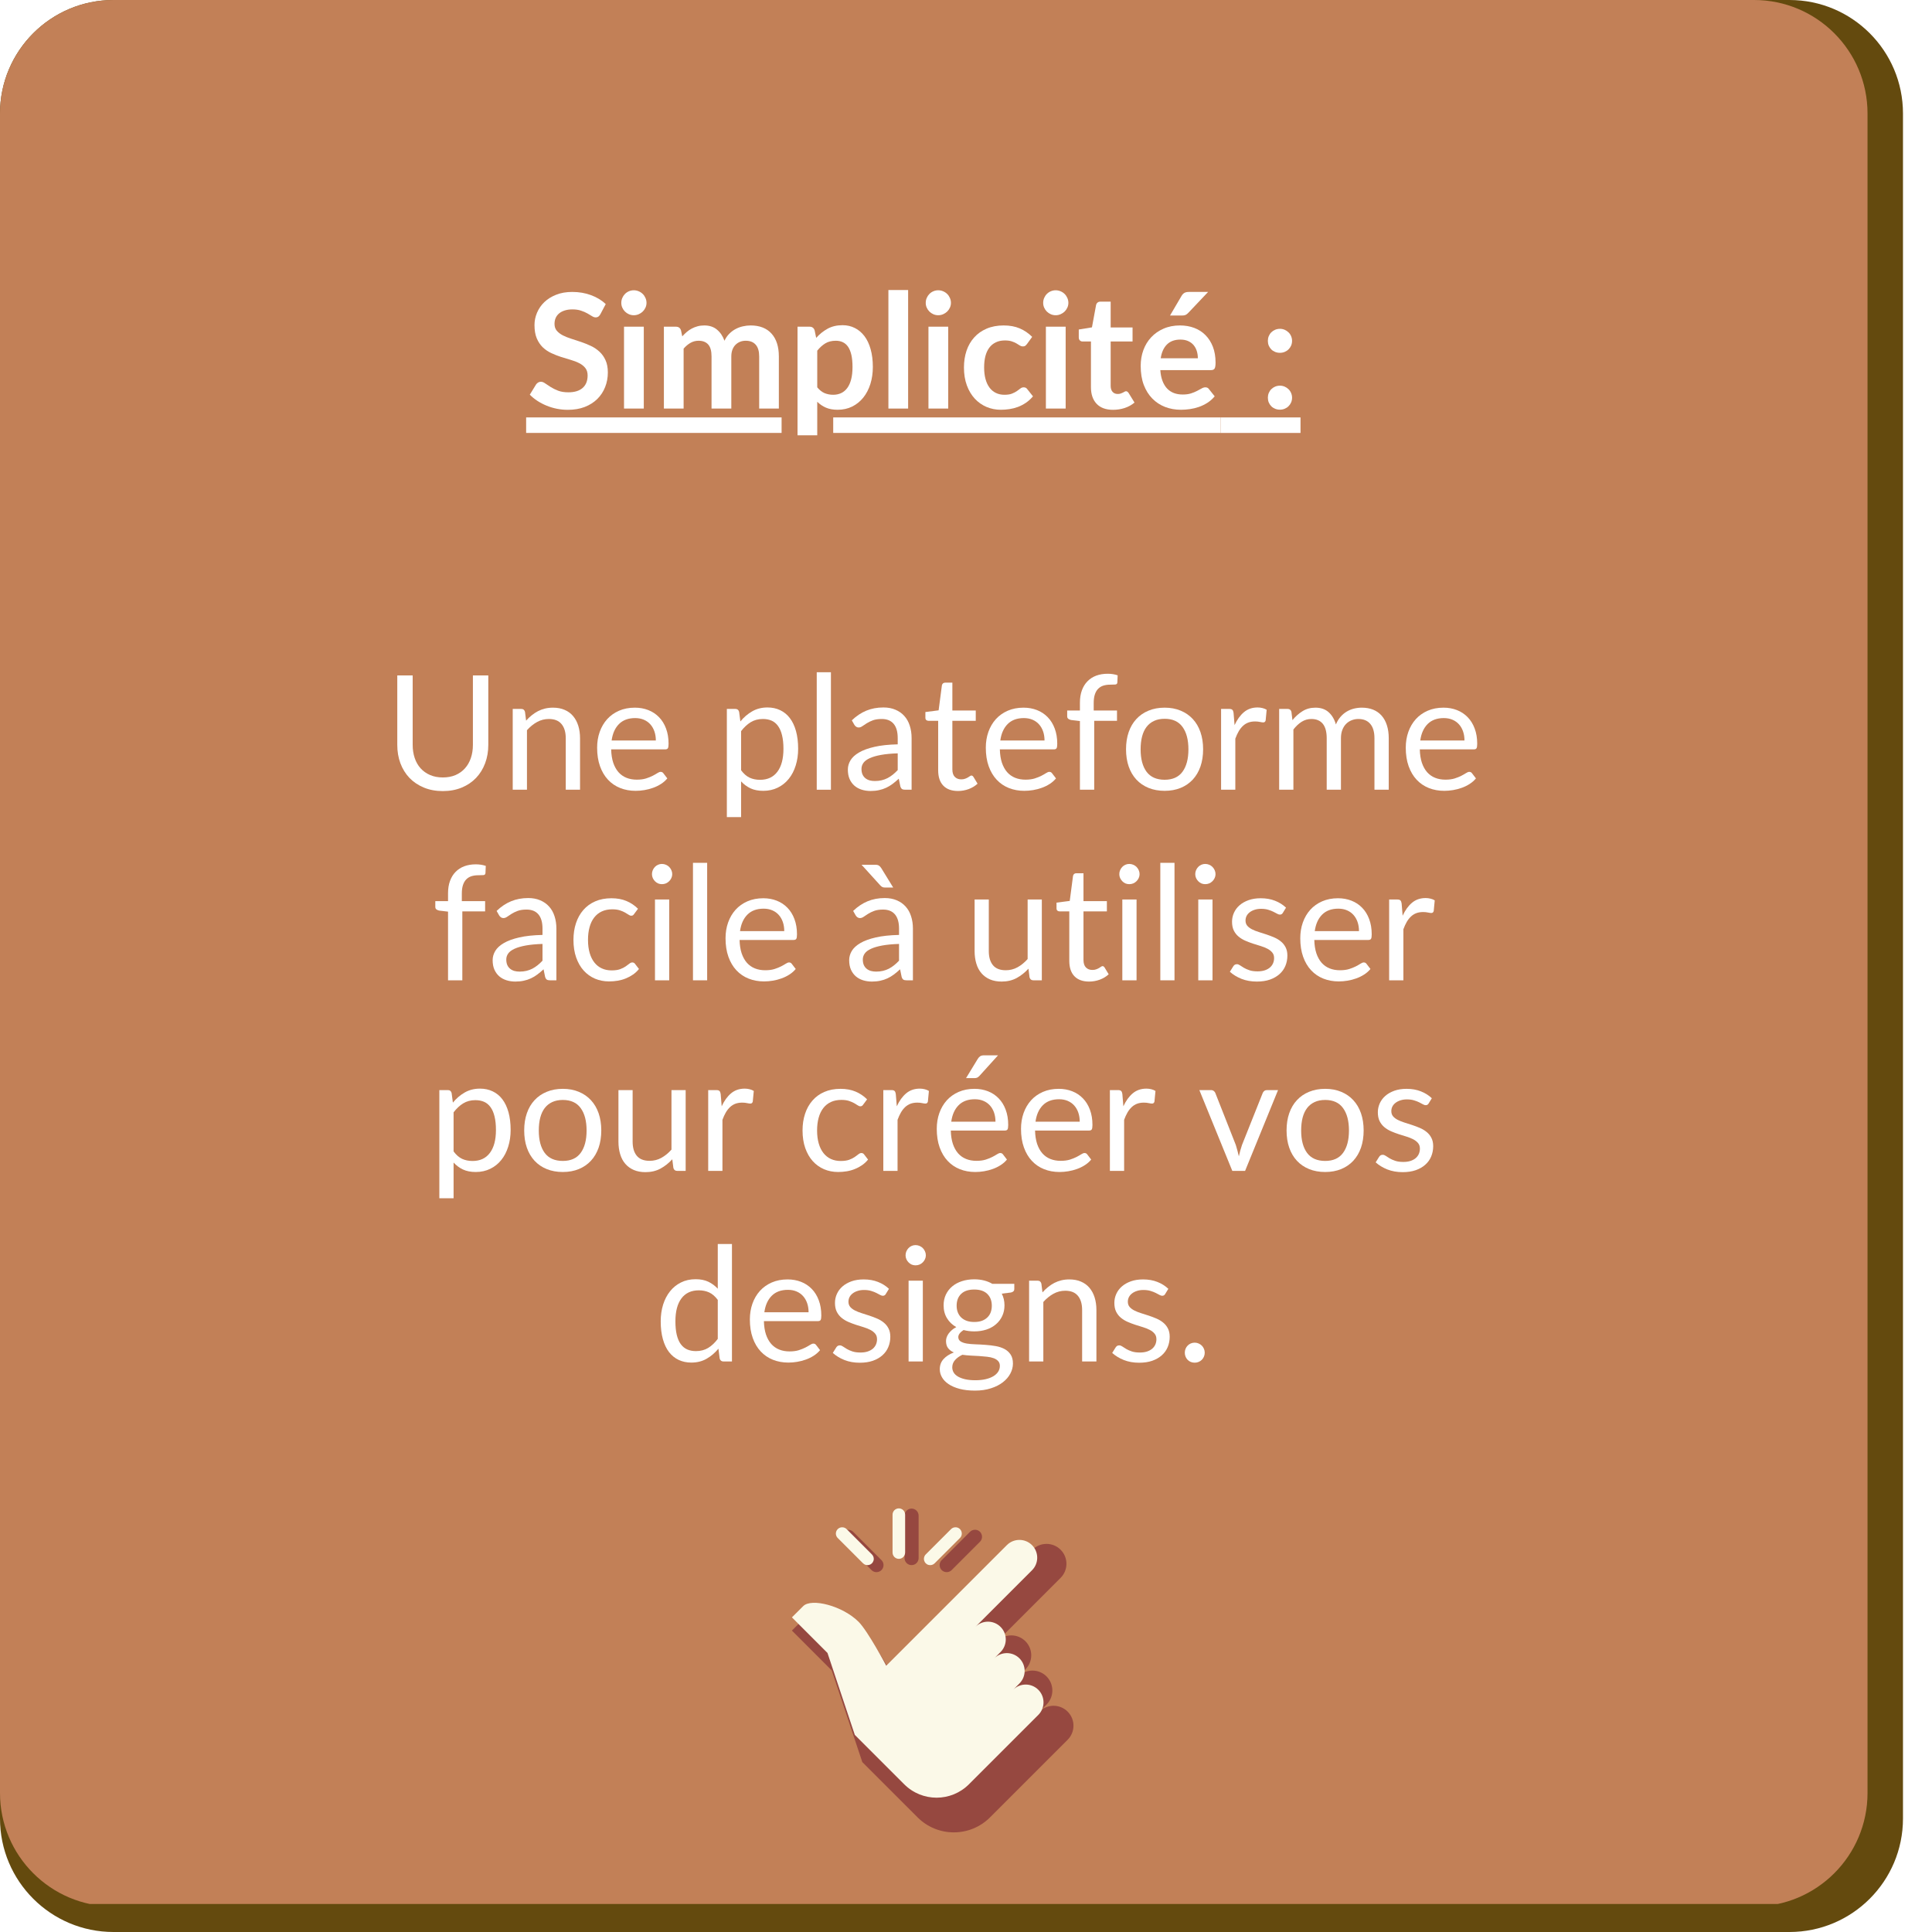 <svg version="1.0" preserveAspectRatio="xMidYMid meet" height="800" viewBox="0 0 600 600" zoomAndPan="magnify" width="800" xmlns:xlink="http://www.w3.org/1999/xlink" xmlns="http://www.w3.org/2000/svg"><defs><g></g><clipPath id="9487c7a65c"><path clip-rule="nonzero" d="M 0 0 L 590.988 0 L 590.988 600 L 0 600 Z M 0 0"></path></clipPath><clipPath id="be717a5039"><path clip-rule="nonzero" d="M 35.25 0 L 555.738 0 C 575.203 0 590.988 15.781 590.988 35.25 L 590.988 564.75 C 590.988 584.219 575.203 600 555.738 600 L 35.25 600 C 15.781 600 0 584.219 0 564.75 L 0 35.25 C 0 15.781 15.781 0 35.25 0 Z M 35.25 0"></path></clipPath><clipPath id="f3b8afceec"><path clip-rule="nonzero" d="M 0 0 L 579.977 0 L 579.977 592 L 0 592 Z M 0 0"></path></clipPath><clipPath id="57a437f94e"><path clip-rule="nonzero" d="M 35.25 0 L 544.727 0 C 564.191 0 579.977 15.781 579.977 35.25 L 579.977 556.828 C 579.977 576.297 564.191 592.078 544.727 592.078 L 35.25 592.078 C 15.781 592.078 0 576.297 0 556.828 L 0 35.25 C 0 15.781 15.781 0 35.25 0 Z M 35.25 0"></path></clipPath><clipPath id="1b76f6a817"><path clip-rule="nonzero" d="M 163 129 L 380 129 L 380 129.289 L 163 129.289 Z M 258.762 129.289 L 380 129.289 L 380 134.934 L 258.762 134.934 Z M 163 129.289 L 242.73 129.289 L 242.73 134.934 L 163 134.934 Z M 163 134.934 L 380 134.934 L 380 135 L 163 135 Z M 163 134.934"></path></clipPath><clipPath id="d56a2b5428"><path clip-rule="nonzero" d="M 245.938 468 L 334 468 L 334 570 L 245.938 570 Z M 245.938 468"></path></clipPath><clipPath id="cace57aed4"><path clip-rule="nonzero" d="M 245.938 468 L 324.395 468 L 324.395 559 L 245.938 559 Z M 245.938 468"></path></clipPath></defs><rect fill-opacity="1" height="720" y="-60" fill="#ffffff" width="720" x="-60"></rect><rect fill-opacity="1" height="720" y="-60" fill="#ffffff" width="720" x="-60"></rect><g clip-path="url(#9487c7a65c)"><g clip-path="url(#be717a5039)"><path fill-rule="nonzero" fill-opacity="1" d="M 0 0 L 590.988 0 L 590.988 600.219 L 0 600.219 Z M 0 0" fill="#644a0e"></path></g></g><g clip-path="url(#f3b8afceec)"><g clip-path="url(#57a437f94e)"><path fill-rule="nonzero" fill-opacity="1" d="M 0 0 L 579.977 0 L 579.977 591.301 L 0 591.301 Z M 0 0" fill="#c28057"></path></g></g><g clip-path="url(#1b76f6a817)"><path fill-rule="nonzero" fill-opacity="1" d="M 163.398 129.637 L 379.078 129.637 L 379.078 134.453 L 163.398 134.453 Z M 163.398 129.637" fill="#ffffff"></path></g><g fill-opacity="1" fill="#ffffff"><g transform="translate(163.397, 126.882)"><g><path d="M 23.062 -29.312 C 22.863 -28.957 22.648 -28.703 22.422 -28.547 C 22.203 -28.391 21.93 -28.312 21.609 -28.312 C 21.254 -28.312 20.875 -28.438 20.469 -28.688 C 20.07 -28.945 19.594 -29.234 19.031 -29.547 C 18.469 -29.867 17.805 -30.156 17.047 -30.406 C 16.297 -30.664 15.41 -30.797 14.391 -30.797 C 13.461 -30.797 12.648 -30.68 11.953 -30.453 C 11.266 -30.234 10.688 -29.926 10.219 -29.531 C 9.75 -29.133 9.395 -28.66 9.156 -28.109 C 8.926 -27.555 8.812 -26.945 8.812 -26.281 C 8.812 -25.438 9.047 -24.734 9.516 -24.172 C 9.992 -23.617 10.617 -23.141 11.391 -22.734 C 12.172 -22.336 13.055 -21.984 14.047 -21.672 C 15.035 -21.359 16.051 -21.023 17.094 -20.672 C 18.133 -20.316 19.148 -19.906 20.141 -19.438 C 21.129 -18.969 22.008 -18.375 22.781 -17.656 C 23.562 -16.938 24.188 -16.055 24.656 -15.016 C 25.133 -13.973 25.375 -12.707 25.375 -11.219 C 25.375 -9.602 25.094 -8.086 24.531 -6.672 C 23.977 -5.266 23.172 -4.035 22.109 -2.984 C 21.047 -1.93 19.742 -1.102 18.203 -0.5 C 16.672 0.094 14.914 0.391 12.938 0.391 C 11.789 0.391 10.664 0.281 9.562 0.062 C 8.457 -0.156 7.395 -0.473 6.375 -0.891 C 5.363 -1.305 4.41 -1.801 3.516 -2.375 C 2.629 -2.957 1.836 -3.602 1.141 -4.312 L 3.094 -7.5 C 3.258 -7.738 3.473 -7.938 3.734 -8.094 C 4.004 -8.25 4.285 -8.328 4.578 -8.328 C 4.992 -8.328 5.441 -8.156 5.922 -7.812 C 6.398 -7.477 6.969 -7.102 7.625 -6.688 C 8.289 -6.27 9.062 -5.891 9.938 -5.547 C 10.82 -5.211 11.883 -5.047 13.125 -5.047 C 15.031 -5.047 16.5 -5.492 17.531 -6.391 C 18.57 -7.297 19.094 -8.594 19.094 -10.281 C 19.094 -11.219 18.859 -11.984 18.391 -12.578 C 17.922 -13.18 17.297 -13.68 16.516 -14.078 C 15.742 -14.484 14.863 -14.828 13.875 -15.109 C 12.883 -15.391 11.875 -15.695 10.844 -16.031 C 9.82 -16.363 8.816 -16.758 7.828 -17.219 C 6.836 -17.676 5.953 -18.273 5.172 -19.016 C 4.398 -19.766 3.773 -20.695 3.297 -21.812 C 2.828 -22.926 2.594 -24.301 2.594 -25.938 C 2.594 -27.238 2.852 -28.508 3.375 -29.75 C 3.895 -30.988 4.648 -32.086 5.641 -33.047 C 6.641 -34.004 7.863 -34.77 9.312 -35.344 C 10.77 -35.926 12.438 -36.219 14.312 -36.219 C 16.426 -36.219 18.375 -35.883 20.156 -35.219 C 21.945 -34.562 23.469 -33.641 24.719 -32.453 Z M 23.062 -29.312"></path></g></g></g><g fill-opacity="1" fill="#ffffff"><g transform="translate(190.576, 126.882)"><g><path d="M 9.359 -25.422 L 9.359 0 L 3.219 0 L 3.219 -25.422 Z M 10.203 -32.828 C 10.203 -32.297 10.094 -31.797 9.875 -31.328 C 9.664 -30.867 9.383 -30.469 9.031 -30.125 C 8.676 -29.781 8.258 -29.504 7.781 -29.297 C 7.301 -29.086 6.789 -28.984 6.25 -28.984 C 5.719 -28.984 5.211 -29.086 4.734 -29.297 C 4.266 -29.504 3.859 -29.781 3.516 -30.125 C 3.172 -30.469 2.895 -30.867 2.688 -31.328 C 2.477 -31.797 2.375 -32.297 2.375 -32.828 C 2.375 -33.367 2.477 -33.879 2.688 -34.359 C 2.895 -34.836 3.172 -35.25 3.516 -35.594 C 3.859 -35.945 4.266 -36.223 4.734 -36.422 C 5.211 -36.629 5.719 -36.734 6.25 -36.734 C 6.789 -36.734 7.301 -36.629 7.781 -36.422 C 8.258 -36.223 8.676 -35.945 9.031 -35.594 C 9.383 -35.25 9.664 -34.836 9.875 -34.359 C 10.094 -33.879 10.203 -33.367 10.203 -32.828 Z M 10.203 -32.828"></path></g></g></g><g fill-opacity="1" fill="#ffffff"><g transform="translate(203.162, 126.882)"><g><path d="M 3.016 0 L 3.016 -25.422 L 6.766 -25.422 C 7.555 -25.422 8.078 -25.047 8.328 -24.297 L 8.719 -22.422 C 9.164 -22.91 9.629 -23.363 10.109 -23.781 C 10.598 -24.195 11.117 -24.551 11.672 -24.844 C 12.234 -25.145 12.832 -25.379 13.469 -25.547 C 14.102 -25.723 14.801 -25.812 15.562 -25.812 C 17.156 -25.812 18.469 -25.379 19.5 -24.516 C 20.539 -23.648 21.316 -22.5 21.828 -21.062 C 22.223 -21.906 22.719 -22.625 23.312 -23.219 C 23.906 -23.82 24.555 -24.312 25.266 -24.688 C 25.973 -25.07 26.727 -25.352 27.531 -25.531 C 28.332 -25.719 29.141 -25.812 29.953 -25.812 C 31.359 -25.812 32.602 -25.598 33.688 -25.172 C 34.781 -24.742 35.695 -24.113 36.438 -23.281 C 37.188 -22.457 37.754 -21.453 38.141 -20.266 C 38.523 -19.078 38.719 -17.711 38.719 -16.172 L 38.719 0 L 32.609 0 L 32.609 -16.172 C 32.609 -17.797 32.25 -19.016 31.531 -19.828 C 30.82 -20.648 29.785 -21.062 28.422 -21.062 C 27.785 -21.062 27.195 -20.953 26.656 -20.734 C 26.125 -20.516 25.656 -20.203 25.25 -19.797 C 24.852 -19.398 24.535 -18.895 24.297 -18.281 C 24.066 -17.664 23.953 -16.961 23.953 -16.172 L 23.953 0 L 17.812 0 L 17.812 -16.172 C 17.812 -17.879 17.469 -19.117 16.781 -19.891 C 16.094 -20.672 15.094 -21.062 13.781 -21.062 C 12.883 -21.062 12.051 -20.844 11.281 -20.406 C 10.508 -19.969 9.797 -19.367 9.141 -18.609 L 9.141 0 Z M 3.016 0"></path></g></g></g><g fill-opacity="1" fill="#ffffff"><g transform="translate(244.662, 126.882)"><g><path d="M 9.141 -6.594 C 9.836 -5.75 10.594 -5.148 11.406 -4.797 C 12.227 -4.453 13.117 -4.281 14.078 -4.281 C 14.992 -4.281 15.82 -4.453 16.562 -4.797 C 17.312 -5.148 17.945 -5.68 18.469 -6.391 C 18.988 -7.098 19.391 -7.992 19.672 -9.078 C 19.953 -10.16 20.094 -11.438 20.094 -12.906 C 20.094 -14.395 19.973 -15.656 19.734 -16.688 C 19.492 -17.719 19.148 -18.555 18.703 -19.203 C 18.254 -19.848 17.711 -20.316 17.078 -20.609 C 16.441 -20.91 15.719 -21.062 14.906 -21.062 C 13.633 -21.062 12.551 -20.789 11.656 -20.25 C 10.77 -19.719 9.93 -18.961 9.141 -17.984 Z M 8.812 -21.953 C 9.852 -23.117 11.035 -24.066 12.359 -24.797 C 13.68 -25.523 15.234 -25.891 17.016 -25.891 C 18.398 -25.891 19.664 -25.598 20.812 -25.016 C 21.969 -24.441 22.961 -23.602 23.797 -22.5 C 24.629 -21.406 25.27 -20.051 25.719 -18.438 C 26.176 -16.832 26.406 -14.988 26.406 -12.906 C 26.406 -11.008 26.148 -9.25 25.641 -7.625 C 25.129 -6.008 24.398 -4.609 23.453 -3.422 C 22.504 -2.234 21.352 -1.301 20 -0.625 C 18.656 0.039 17.148 0.375 15.484 0.375 C 14.066 0.375 12.852 0.156 11.844 -0.281 C 10.832 -0.719 9.93 -1.328 9.141 -2.109 L 9.141 8.297 L 3.016 8.297 L 3.016 -25.422 L 6.766 -25.422 C 7.555 -25.422 8.078 -25.047 8.328 -24.297 Z M 8.812 -21.953"></path></g></g></g><g fill-opacity="1" fill="#ffffff"><g transform="translate(272.808, 126.882)"><g><path d="M 9.219 -36.812 L 9.219 0 L 3.094 0 L 3.094 -36.812 Z M 9.219 -36.812"></path></g></g></g><g fill-opacity="1" fill="#ffffff"><g transform="translate(285.121, 126.882)"><g><path d="M 9.359 -25.422 L 9.359 0 L 3.219 0 L 3.219 -25.422 Z M 10.203 -32.828 C 10.203 -32.297 10.094 -31.797 9.875 -31.328 C 9.664 -30.867 9.383 -30.469 9.031 -30.125 C 8.676 -29.781 8.258 -29.504 7.781 -29.297 C 7.301 -29.086 6.789 -28.984 6.25 -28.984 C 5.719 -28.984 5.211 -29.086 4.734 -29.297 C 4.266 -29.504 3.859 -29.781 3.516 -30.125 C 3.172 -30.469 2.895 -30.867 2.688 -31.328 C 2.477 -31.797 2.375 -32.297 2.375 -32.828 C 2.375 -33.367 2.477 -33.879 2.688 -34.359 C 2.895 -34.836 3.172 -35.25 3.516 -35.594 C 3.859 -35.945 4.266 -36.223 4.734 -36.422 C 5.211 -36.629 5.719 -36.734 6.25 -36.734 C 6.789 -36.734 7.301 -36.629 7.781 -36.422 C 8.258 -36.223 8.676 -35.945 9.031 -35.594 C 9.383 -35.25 9.664 -34.836 9.875 -34.359 C 10.094 -33.879 10.203 -33.367 10.203 -32.828 Z M 10.203 -32.828"></path></g></g></g><g fill-opacity="1" fill="#ffffff"><g transform="translate(297.708, 126.882)"><g><path d="M 21.234 -20.047 C 21.047 -19.805 20.863 -19.617 20.688 -19.484 C 20.52 -19.359 20.27 -19.297 19.938 -19.297 C 19.625 -19.297 19.316 -19.391 19.016 -19.578 C 18.723 -19.773 18.367 -19.992 17.953 -20.234 C 17.547 -20.473 17.055 -20.688 16.484 -20.875 C 15.91 -21.062 15.207 -21.156 14.375 -21.156 C 13.301 -21.156 12.359 -20.957 11.547 -20.562 C 10.734 -20.176 10.055 -19.617 9.516 -18.891 C 8.984 -18.172 8.582 -17.297 8.312 -16.266 C 8.051 -15.234 7.922 -14.066 7.922 -12.766 C 7.922 -11.41 8.066 -10.203 8.359 -9.141 C 8.648 -8.086 9.066 -7.203 9.609 -6.484 C 10.148 -5.766 10.812 -5.219 11.594 -4.844 C 12.375 -4.469 13.25 -4.281 14.219 -4.281 C 15.195 -4.281 15.984 -4.398 16.578 -4.641 C 17.18 -4.879 17.691 -5.145 18.109 -5.438 C 18.523 -5.727 18.883 -5.992 19.188 -6.234 C 19.488 -6.473 19.832 -6.594 20.219 -6.594 C 20.707 -6.594 21.078 -6.398 21.328 -6.016 L 23.094 -3.797 C 22.414 -2.992 21.676 -2.32 20.875 -1.781 C 20.082 -1.25 19.258 -0.82 18.406 -0.5 C 17.562 -0.188 16.688 0.035 15.781 0.172 C 14.883 0.305 13.992 0.375 13.109 0.375 C 11.535 0.375 10.055 0.082 8.672 -0.5 C 7.285 -1.094 6.07 -1.945 5.031 -3.062 C 3.988 -4.188 3.164 -5.562 2.562 -7.188 C 1.957 -8.82 1.656 -10.68 1.656 -12.766 C 1.656 -14.629 1.922 -16.359 2.453 -17.953 C 2.992 -19.547 3.785 -20.922 4.828 -22.078 C 5.867 -23.242 7.156 -24.156 8.688 -24.812 C 10.227 -25.477 12 -25.812 14 -25.812 C 15.895 -25.812 17.555 -25.504 18.984 -24.891 C 20.41 -24.285 21.695 -23.41 22.844 -22.266 Z M 21.234 -20.047"></path></g></g></g><g fill-opacity="1" fill="#ffffff"><g transform="translate(321.592, 126.882)"><g><path d="M 9.359 -25.422 L 9.359 0 L 3.219 0 L 3.219 -25.422 Z M 10.203 -32.828 C 10.203 -32.297 10.094 -31.797 9.875 -31.328 C 9.664 -30.867 9.383 -30.469 9.031 -30.125 C 8.676 -29.781 8.258 -29.504 7.781 -29.297 C 7.301 -29.086 6.789 -28.984 6.25 -28.984 C 5.719 -28.984 5.211 -29.086 4.734 -29.297 C 4.266 -29.504 3.859 -29.781 3.516 -30.125 C 3.172 -30.469 2.895 -30.867 2.688 -31.328 C 2.477 -31.797 2.375 -32.297 2.375 -32.828 C 2.375 -33.367 2.477 -33.879 2.688 -34.359 C 2.895 -34.836 3.172 -35.25 3.516 -35.594 C 3.859 -35.945 4.266 -36.223 4.734 -36.422 C 5.211 -36.629 5.719 -36.734 6.25 -36.734 C 6.789 -36.734 7.301 -36.629 7.781 -36.422 C 8.258 -36.223 8.676 -35.945 9.031 -35.594 C 9.383 -35.25 9.664 -34.836 9.875 -34.359 C 10.094 -33.879 10.203 -33.367 10.203 -32.828 Z M 10.203 -32.828"></path></g></g></g><g fill-opacity="1" fill="#ffffff"><g transform="translate(334.178, 126.882)"><g><path d="M 11.5 0.391 C 9.281 0.391 7.578 -0.227 6.391 -1.469 C 5.211 -2.719 4.625 -4.441 4.625 -6.641 L 4.625 -20.828 L 2.031 -20.828 C 1.695 -20.828 1.414 -20.938 1.188 -21.156 C 0.957 -21.375 0.844 -21.695 0.844 -22.125 L 0.844 -24.547 L 4.938 -25.219 L 6.219 -32.156 C 6.301 -32.488 6.457 -32.742 6.688 -32.922 C 6.914 -33.109 7.211 -33.203 7.578 -33.203 L 10.75 -33.203 L 10.75 -25.188 L 17.547 -25.188 L 17.547 -20.828 L 10.75 -20.828 L 10.75 -7.062 C 10.75 -6.27 10.941 -5.648 11.328 -5.203 C 11.723 -4.754 12.258 -4.531 12.938 -4.531 C 13.312 -4.531 13.625 -4.578 13.875 -4.672 C 14.133 -4.766 14.359 -4.859 14.547 -4.953 C 14.742 -5.055 14.914 -5.148 15.062 -5.234 C 15.207 -5.328 15.359 -5.375 15.516 -5.375 C 15.691 -5.375 15.836 -5.328 15.953 -5.234 C 16.066 -5.148 16.191 -5.016 16.328 -4.828 L 18.156 -1.859 C 17.27 -1.117 16.25 -0.555 15.094 -0.172 C 13.938 0.203 12.738 0.391 11.5 0.391 Z M 11.5 0.391"></path></g></g></g><g fill-opacity="1" fill="#ffffff"><g transform="translate(352.611, 126.882)"><g><path d="M 19.391 -15.625 C 19.391 -16.426 19.281 -17.176 19.062 -17.875 C 18.844 -18.57 18.508 -19.188 18.062 -19.719 C 17.613 -20.25 17.047 -20.664 16.359 -20.969 C 15.672 -21.27 14.875 -21.422 13.969 -21.422 C 12.207 -21.422 10.816 -20.914 9.797 -19.906 C 8.785 -18.906 8.141 -17.477 7.859 -15.625 Z M 7.734 -11.938 C 7.828 -10.633 8.055 -9.508 8.422 -8.562 C 8.785 -7.613 9.266 -6.828 9.859 -6.203 C 10.453 -5.586 11.156 -5.125 11.969 -4.812 C 12.789 -4.508 13.695 -4.359 14.688 -4.359 C 15.676 -4.359 16.531 -4.473 17.25 -4.703 C 17.969 -4.93 18.594 -5.188 19.125 -5.469 C 19.664 -5.75 20.141 -6.004 20.547 -6.234 C 20.953 -6.473 21.344 -6.594 21.719 -6.594 C 22.238 -6.594 22.617 -6.398 22.859 -6.016 L 24.625 -3.797 C 23.945 -2.992 23.188 -2.32 22.344 -1.781 C 21.5 -1.25 20.617 -0.82 19.703 -0.5 C 18.785 -0.188 17.852 0.035 16.906 0.172 C 15.957 0.305 15.035 0.375 14.141 0.375 C 12.379 0.375 10.738 0.082 9.219 -0.5 C 7.695 -1.094 6.375 -1.961 5.25 -3.109 C 4.125 -4.254 3.238 -5.672 2.594 -7.359 C 1.957 -9.055 1.641 -11.02 1.641 -13.25 C 1.641 -14.988 1.914 -16.617 2.469 -18.141 C 3.031 -19.672 3.836 -21 4.891 -22.125 C 5.941 -23.258 7.223 -24.156 8.734 -24.812 C 10.242 -25.477 11.945 -25.812 13.844 -25.812 C 15.445 -25.812 16.926 -25.555 18.281 -25.047 C 19.633 -24.535 20.797 -23.785 21.766 -22.797 C 22.742 -21.816 23.508 -20.613 24.062 -19.188 C 24.613 -17.758 24.891 -16.129 24.891 -14.297 C 24.891 -13.367 24.789 -12.742 24.594 -12.422 C 24.395 -12.098 24.016 -11.938 23.453 -11.938 Z M 22.578 -36.219 L 16.453 -29.75 C 16.141 -29.414 15.836 -29.188 15.547 -29.062 C 15.266 -28.945 14.891 -28.891 14.422 -28.891 L 10.75 -28.891 L 14.281 -34.906 C 14.52 -35.332 14.805 -35.656 15.141 -35.875 C 15.473 -36.102 15.969 -36.219 16.625 -36.219 Z M 22.578 -36.219"></path></g></g></g><path fill-rule="nonzero" fill-opacity="1" d="M 379.078 129.637 L 403.887 129.637 L 403.887 134.453 L 379.078 134.453 Z M 379.078 129.637" fill="#ffffff"></path><g fill-opacity="1" fill="#ffffff"><g transform="translate(379.079, 126.882)"><g></g></g></g><g fill-opacity="1" fill="#ffffff"><g transform="translate(391.12, 126.882)"><g><path d="M 2.625 -3.375 C 2.625 -3.883 2.719 -4.367 2.906 -4.828 C 3.102 -5.297 3.363 -5.691 3.688 -6.016 C 4.02 -6.348 4.414 -6.613 4.875 -6.812 C 5.344 -7.008 5.844 -7.109 6.375 -7.109 C 6.895 -7.109 7.383 -7.008 7.844 -6.812 C 8.301 -6.613 8.695 -6.348 9.031 -6.016 C 9.375 -5.691 9.645 -5.297 9.844 -4.828 C 10.039 -4.367 10.141 -3.883 10.141 -3.375 C 10.141 -2.844 10.039 -2.348 9.844 -1.891 C 9.645 -1.441 9.375 -1.051 9.031 -0.719 C 8.695 -0.383 8.301 -0.125 7.844 0.062 C 7.383 0.25 6.895 0.344 6.375 0.344 C 5.844 0.344 5.344 0.25 4.875 0.062 C 4.414 -0.125 4.02 -0.383 3.688 -0.719 C 3.363 -1.051 3.102 -1.441 2.906 -1.891 C 2.719 -2.348 2.625 -2.844 2.625 -3.375 Z M 2.625 -21.031 C 2.625 -21.539 2.719 -22.023 2.906 -22.484 C 3.102 -22.953 3.363 -23.348 3.688 -23.672 C 4.02 -24.004 4.414 -24.27 4.875 -24.469 C 5.344 -24.664 5.844 -24.766 6.375 -24.766 C 6.895 -24.766 7.383 -24.664 7.844 -24.469 C 8.301 -24.27 8.695 -24.004 9.031 -23.672 C 9.375 -23.348 9.645 -22.953 9.844 -22.484 C 10.039 -22.023 10.141 -21.539 10.141 -21.031 C 10.141 -20.5 10.039 -20.004 9.844 -19.547 C 9.645 -19.098 9.375 -18.707 9.031 -18.375 C 8.695 -18.039 8.301 -17.781 7.844 -17.594 C 7.383 -17.406 6.895 -17.312 6.375 -17.312 C 5.844 -17.312 5.344 -17.406 4.875 -17.594 C 4.414 -17.781 4.02 -18.039 3.688 -18.375 C 3.363 -18.707 3.102 -19.098 2.906 -19.547 C 2.719 -20.004 2.625 -20.5 2.625 -21.031 Z M 2.625 -21.031"></path></g></g></g><g fill-opacity="1" fill="#ffffff"><g transform="translate(403.888, 126.882)"><g></g></g></g><g fill-opacity="1" fill="#ffffff"><g transform="translate(119.286, 245.256)"><g><path d="M 18.234 -3.812 C 19.703 -3.812 21.016 -4.055 22.172 -4.547 C 23.328 -5.047 24.305 -5.742 25.109 -6.641 C 25.91 -7.535 26.52 -8.598 26.938 -9.828 C 27.363 -11.066 27.578 -12.43 27.578 -13.922 L 27.578 -35.5 L 32.359 -35.5 L 32.359 -13.922 C 32.359 -11.867 32.031 -9.969 31.375 -8.219 C 30.719 -6.469 29.781 -4.953 28.562 -3.672 C 27.352 -2.398 25.875 -1.398 24.125 -0.672 C 22.375 0.055 20.41 0.422 18.234 0.422 C 16.055 0.422 14.094 0.055 12.344 -0.672 C 10.594 -1.398 9.102 -2.398 7.875 -3.672 C 6.656 -4.953 5.719 -6.469 5.062 -8.219 C 4.414 -9.969 4.094 -11.867 4.094 -13.922 L 4.094 -35.5 L 8.875 -35.5 L 8.875 -13.953 C 8.875 -12.461 9.082 -11.098 9.5 -9.859 C 9.914 -8.617 10.523 -7.551 11.328 -6.656 C 12.129 -5.77 13.113 -5.07 14.281 -4.562 C 15.445 -4.062 16.766 -3.812 18.234 -3.812 Z M 18.234 -3.812"></path></g></g></g><g fill-opacity="1" fill="#ffffff"><g transform="translate(155.731, 245.256)"><g><path d="M 7.656 -21.453 C 8.195 -22.066 8.773 -22.617 9.391 -23.109 C 10.004 -23.609 10.648 -24.035 11.328 -24.391 C 12.016 -24.742 12.742 -25.016 13.516 -25.203 C 14.285 -25.391 15.113 -25.484 16 -25.484 C 17.375 -25.484 18.582 -25.254 19.625 -24.797 C 20.676 -24.348 21.551 -23.707 22.25 -22.875 C 22.957 -22.039 23.492 -21.035 23.859 -19.859 C 24.223 -18.691 24.406 -17.398 24.406 -15.984 L 24.406 0 L 19.969 0 L 19.969 -15.984 C 19.969 -17.879 19.531 -19.348 18.656 -20.391 C 17.789 -21.441 16.477 -21.969 14.719 -21.969 C 13.414 -21.969 12.195 -21.656 11.062 -21.031 C 9.926 -20.406 8.879 -19.555 7.922 -18.484 L 7.922 0 L 3.5 0 L 3.5 -25.094 L 6.141 -25.094 C 6.766 -25.094 7.156 -24.785 7.312 -24.172 Z M 7.656 -21.453"></path></g></g></g><g fill-opacity="1" fill="#ffffff"><g transform="translate(183.381, 245.256)"><g><path d="M 20.297 -15.281 C 20.297 -16.312 20.148 -17.25 19.859 -18.094 C 19.566 -18.945 19.145 -19.68 18.594 -20.297 C 18.039 -20.922 17.367 -21.398 16.578 -21.734 C 15.785 -22.078 14.883 -22.25 13.875 -22.25 C 11.758 -22.25 10.086 -21.633 8.859 -20.406 C 7.629 -19.176 6.863 -17.469 6.562 -15.281 Z M 23.859 -3.516 C 23.316 -2.859 22.664 -2.285 21.906 -1.797 C 21.145 -1.305 20.328 -0.906 19.453 -0.594 C 18.586 -0.281 17.691 -0.047 16.766 0.109 C 15.848 0.266 14.93 0.344 14.016 0.344 C 12.285 0.344 10.688 0.051 9.219 -0.531 C 7.758 -1.113 6.5 -1.973 5.438 -3.109 C 4.375 -4.242 3.547 -5.645 2.953 -7.312 C 2.359 -8.977 2.062 -10.895 2.062 -13.062 C 2.062 -14.812 2.328 -16.441 2.859 -17.953 C 3.398 -19.473 4.172 -20.789 5.172 -21.906 C 6.18 -23.02 7.41 -23.895 8.859 -24.531 C 10.316 -25.164 11.957 -25.484 13.781 -25.484 C 15.281 -25.484 16.672 -25.234 17.953 -24.734 C 19.234 -24.234 20.336 -23.504 21.266 -22.547 C 22.203 -21.598 22.93 -20.426 23.453 -19.031 C 23.984 -17.633 24.25 -16.047 24.25 -14.266 C 24.25 -13.578 24.176 -13.113 24.031 -12.875 C 23.883 -12.645 23.602 -12.531 23.188 -12.531 L 6.422 -12.531 C 6.461 -10.945 6.676 -9.566 7.062 -8.391 C 7.457 -7.223 8 -6.242 8.688 -5.453 C 9.383 -4.672 10.211 -4.086 11.172 -3.703 C 12.129 -3.316 13.203 -3.125 14.391 -3.125 C 15.492 -3.125 16.445 -3.25 17.25 -3.5 C 18.051 -3.758 18.738 -4.035 19.312 -4.328 C 19.895 -4.629 20.379 -4.906 20.766 -5.156 C 21.16 -5.414 21.5 -5.547 21.781 -5.547 C 22.145 -5.547 22.426 -5.406 22.625 -5.125 Z M 23.859 -3.516"></path></g></g></g><g fill-opacity="1" fill="#ffffff"><g transform="translate(209.545, 245.256)"><g></g></g></g><g fill-opacity="1" fill="#ffffff"><g transform="translate(222.23, 245.256)"><g><path d="M 7.922 -6.047 C 8.734 -4.953 9.617 -4.18 10.578 -3.734 C 11.535 -3.297 12.609 -3.078 13.797 -3.078 C 16.141 -3.078 17.938 -3.91 19.188 -5.578 C 20.445 -7.242 21.078 -9.617 21.078 -12.703 C 21.078 -14.336 20.93 -15.738 20.641 -16.906 C 20.359 -18.082 19.941 -19.047 19.391 -19.797 C 18.848 -20.555 18.18 -21.109 17.391 -21.453 C 16.598 -21.797 15.695 -21.969 14.688 -21.969 C 13.25 -21.969 11.988 -21.633 10.906 -20.969 C 9.832 -20.312 8.836 -19.383 7.922 -18.188 Z M 7.703 -21.203 C 8.766 -22.504 9.988 -23.551 11.375 -24.344 C 12.758 -25.145 14.344 -25.547 16.125 -25.547 C 17.582 -25.547 18.895 -25.266 20.062 -24.703 C 21.238 -24.148 22.238 -23.332 23.062 -22.25 C 23.883 -21.176 24.52 -19.836 24.969 -18.234 C 25.414 -16.629 25.641 -14.785 25.641 -12.703 C 25.641 -10.859 25.391 -9.141 24.891 -7.547 C 24.398 -5.953 23.688 -4.57 22.75 -3.406 C 21.82 -2.238 20.68 -1.32 19.328 -0.656 C 17.984 0.008 16.473 0.344 14.797 0.344 C 13.254 0.344 11.93 0.082 10.828 -0.438 C 9.734 -0.957 8.766 -1.676 7.922 -2.594 L 7.922 8.5 L 3.5 8.5 L 3.5 -25.094 L 6.141 -25.094 C 6.766 -25.094 7.156 -24.785 7.312 -24.172 Z M 7.703 -21.203"></path></g></g></g><g fill-opacity="1" fill="#ffffff"><g transform="translate(250.004, 245.256)"><g><path d="M 8.047 -36.484 L 8.047 0 L 3.641 0 L 3.641 -36.484 Z M 8.047 -36.484"></path></g></g></g><g fill-opacity="1" fill="#ffffff"><g transform="translate(261.699, 245.256)"><g><path d="M 17.094 -11.297 C 15.062 -11.234 13.332 -11.07 11.906 -10.812 C 10.477 -10.551 9.312 -10.211 8.406 -9.797 C 7.508 -9.391 6.859 -8.906 6.453 -8.344 C 6.047 -7.781 5.844 -7.156 5.844 -6.469 C 5.844 -5.801 5.945 -5.227 6.156 -4.75 C 6.375 -4.27 6.672 -3.879 7.047 -3.578 C 7.422 -3.273 7.859 -3.051 8.359 -2.906 C 8.859 -2.77 9.398 -2.703 9.984 -2.703 C 10.754 -2.703 11.461 -2.781 12.109 -2.938 C 12.754 -3.094 13.363 -3.316 13.938 -3.609 C 14.508 -3.91 15.051 -4.266 15.562 -4.672 C 16.082 -5.086 16.594 -5.562 17.094 -6.094 Z M 2.844 -21.547 C 4.238 -22.891 5.734 -23.891 7.328 -24.547 C 8.93 -25.211 10.707 -25.547 12.656 -25.547 C 14.062 -25.547 15.305 -25.312 16.391 -24.844 C 17.484 -24.383 18.398 -23.738 19.141 -22.906 C 19.891 -22.082 20.453 -21.082 20.828 -19.906 C 21.211 -18.738 21.406 -17.453 21.406 -16.047 L 21.406 0 L 19.453 0 C 19.016 0 18.68 -0.066 18.453 -0.203 C 18.223 -0.348 18.039 -0.629 17.906 -1.047 L 17.422 -3.422 C 16.754 -2.805 16.109 -2.266 15.484 -1.797 C 14.859 -1.328 14.195 -0.93 13.5 -0.609 C 12.812 -0.285 12.07 -0.039 11.281 0.125 C 10.5 0.301 9.629 0.391 8.672 0.391 C 7.691 0.391 6.77 0.254 5.906 -0.016 C 5.051 -0.285 4.305 -0.691 3.672 -1.234 C 3.035 -1.785 2.531 -2.477 2.156 -3.312 C 1.789 -4.145 1.609 -5.129 1.609 -6.266 C 1.609 -7.254 1.879 -8.207 2.422 -9.125 C 2.973 -10.039 3.859 -10.852 5.078 -11.562 C 6.297 -12.281 7.891 -12.863 9.859 -13.312 C 11.828 -13.77 14.238 -14.031 17.094 -14.094 L 17.094 -16.047 C 17.094 -17.992 16.672 -19.469 15.828 -20.469 C 14.984 -21.469 13.754 -21.969 12.141 -21.969 C 11.047 -21.969 10.129 -21.832 9.391 -21.562 C 8.66 -21.289 8.023 -20.984 7.484 -20.641 C 6.953 -20.305 6.492 -20.004 6.109 -19.734 C 5.723 -19.461 5.336 -19.328 4.953 -19.328 C 4.66 -19.328 4.406 -19.406 4.188 -19.562 C 3.969 -19.719 3.785 -19.91 3.641 -20.141 Z M 2.844 -21.547"></path></g></g></g><g fill-opacity="1" fill="#ffffff"><g transform="translate(286.326, 245.256)"><g><path d="M 11.203 0.391 C 9.211 0.391 7.688 -0.16 6.625 -1.266 C 5.562 -2.367 5.031 -3.961 5.031 -6.047 L 5.031 -21.406 L 2 -21.406 C 1.738 -21.406 1.516 -21.484 1.328 -21.641 C 1.148 -21.797 1.062 -22.039 1.062 -22.375 L 1.062 -24.125 L 5.172 -24.656 L 6.188 -32.406 C 6.238 -32.656 6.348 -32.859 6.516 -33.016 C 6.691 -33.172 6.922 -33.25 7.203 -33.25 L 9.438 -33.25 L 9.438 -24.594 L 16.703 -24.594 L 16.703 -21.406 L 9.438 -21.406 L 9.438 -6.344 C 9.438 -5.281 9.691 -4.492 10.203 -3.984 C 10.711 -3.473 11.375 -3.219 12.188 -3.219 C 12.645 -3.219 13.039 -3.281 13.375 -3.406 C 13.719 -3.531 14.016 -3.664 14.266 -3.812 C 14.516 -3.957 14.723 -4.094 14.891 -4.219 C 15.066 -4.344 15.223 -4.406 15.359 -4.406 C 15.586 -4.406 15.797 -4.266 15.984 -3.984 L 17.266 -1.875 C 16.504 -1.164 15.586 -0.609 14.516 -0.203 C 13.441 0.191 12.336 0.391 11.203 0.391 Z M 11.203 0.391"></path></g></g></g><g fill-opacity="1" fill="#ffffff"><g transform="translate(304.09, 245.256)"><g><path d="M 20.297 -15.281 C 20.297 -16.312 20.148 -17.25 19.859 -18.094 C 19.566 -18.945 19.145 -19.68 18.594 -20.297 C 18.039 -20.922 17.367 -21.398 16.578 -21.734 C 15.785 -22.078 14.883 -22.25 13.875 -22.25 C 11.758 -22.25 10.086 -21.633 8.859 -20.406 C 7.629 -19.176 6.863 -17.469 6.562 -15.281 Z M 23.859 -3.516 C 23.316 -2.859 22.664 -2.285 21.906 -1.797 C 21.145 -1.305 20.328 -0.906 19.453 -0.594 C 18.586 -0.281 17.691 -0.047 16.766 0.109 C 15.848 0.266 14.93 0.344 14.016 0.344 C 12.285 0.344 10.688 0.051 9.219 -0.531 C 7.758 -1.113 6.5 -1.973 5.438 -3.109 C 4.375 -4.242 3.547 -5.645 2.953 -7.312 C 2.359 -8.977 2.062 -10.895 2.062 -13.062 C 2.062 -14.812 2.328 -16.441 2.859 -17.953 C 3.398 -19.473 4.172 -20.789 5.172 -21.906 C 6.18 -23.02 7.41 -23.895 8.859 -24.531 C 10.316 -25.164 11.957 -25.484 13.781 -25.484 C 15.281 -25.484 16.672 -25.234 17.953 -24.734 C 19.234 -24.234 20.336 -23.504 21.266 -22.547 C 22.203 -21.598 22.93 -20.426 23.453 -19.031 C 23.984 -17.633 24.25 -16.047 24.25 -14.266 C 24.25 -13.578 24.176 -13.113 24.031 -12.875 C 23.883 -12.645 23.602 -12.531 23.188 -12.531 L 6.422 -12.531 C 6.461 -10.945 6.676 -9.566 7.062 -8.391 C 7.457 -7.223 8 -6.242 8.688 -5.453 C 9.383 -4.672 10.211 -4.086 11.172 -3.703 C 12.129 -3.316 13.203 -3.125 14.391 -3.125 C 15.492 -3.125 16.445 -3.25 17.25 -3.5 C 18.051 -3.758 18.738 -4.035 19.312 -4.328 C 19.895 -4.629 20.379 -4.906 20.766 -5.156 C 21.16 -5.414 21.5 -5.547 21.781 -5.547 C 22.145 -5.547 22.426 -5.406 22.625 -5.125 Z M 23.859 -3.516"></path></g></g></g><g fill-opacity="1" fill="#ffffff"><g transform="translate(330.254, 245.256)"><g><path d="M 5.125 0 L 5.125 -21.328 L 2.359 -21.656 C 2.004 -21.738 1.719 -21.863 1.5 -22.031 C 1.281 -22.207 1.172 -22.461 1.172 -22.797 L 1.172 -24.594 L 5.125 -24.594 L 5.125 -27.031 C 5.125 -28.469 5.328 -29.742 5.734 -30.859 C 6.141 -31.973 6.719 -32.91 7.469 -33.672 C 8.219 -34.441 9.117 -35.023 10.172 -35.422 C 11.234 -35.816 12.426 -36.016 13.75 -36.016 C 14.875 -36.016 15.906 -35.852 16.844 -35.531 L 16.75 -33.312 C 16.719 -32.914 16.5 -32.703 16.094 -32.672 C 15.688 -32.641 15.145 -32.625 14.469 -32.625 C 13.707 -32.625 13.016 -32.523 12.391 -32.328 C 11.773 -32.129 11.242 -31.805 10.797 -31.359 C 10.348 -30.91 10.004 -30.32 9.766 -29.594 C 9.523 -28.875 9.406 -27.977 9.406 -26.906 L 9.406 -24.594 L 16.641 -24.594 L 16.641 -21.406 L 9.562 -21.406 L 9.562 0 Z M 5.125 0"></path></g></g></g><g fill-opacity="1" fill="#ffffff"><g transform="translate(347.622, 245.256)"><g><path d="M 14.078 -25.484 C 15.91 -25.484 17.562 -25.176 19.031 -24.562 C 20.5 -23.957 21.754 -23.094 22.797 -21.969 C 23.836 -20.852 24.633 -19.5 25.188 -17.906 C 25.738 -16.312 26.016 -14.531 26.016 -12.562 C 26.016 -10.582 25.738 -8.797 25.188 -7.203 C 24.633 -5.617 23.836 -4.266 22.797 -3.141 C 21.754 -2.023 20.5 -1.164 19.031 -0.562 C 17.562 0.039 15.91 0.344 14.078 0.344 C 12.223 0.344 10.555 0.039 9.078 -0.562 C 7.598 -1.164 6.336 -2.023 5.297 -3.141 C 4.254 -4.266 3.457 -5.617 2.906 -7.203 C 2.352 -8.797 2.078 -10.582 2.078 -12.562 C 2.078 -14.531 2.352 -16.312 2.906 -17.906 C 3.457 -19.5 4.254 -20.852 5.297 -21.969 C 6.336 -23.094 7.598 -23.957 9.078 -24.562 C 10.555 -25.176 12.223 -25.484 14.078 -25.484 Z M 14.078 -3.094 C 16.547 -3.094 18.391 -3.922 19.609 -5.578 C 20.836 -7.242 21.453 -9.562 21.453 -12.531 C 21.453 -15.52 20.836 -17.848 19.609 -19.516 C 18.391 -21.191 16.547 -22.031 14.078 -22.031 C 12.816 -22.031 11.719 -21.812 10.781 -21.375 C 9.852 -20.945 9.078 -20.328 8.453 -19.516 C 7.836 -18.711 7.375 -17.719 7.062 -16.531 C 6.758 -15.352 6.609 -14.02 6.609 -12.531 C 6.609 -9.562 7.223 -7.242 8.453 -5.578 C 9.691 -3.922 11.566 -3.094 14.078 -3.094 Z M 14.078 -3.094"></path></g></g></g><g fill-opacity="1" fill="#ffffff"><g transform="translate(375.718, 245.256)"><g><path d="M 7.688 -20.062 C 8.477 -21.781 9.453 -23.125 10.609 -24.094 C 11.766 -25.062 13.176 -25.547 14.844 -25.547 C 15.363 -25.547 15.867 -25.484 16.359 -25.359 C 16.848 -25.242 17.281 -25.066 17.656 -24.828 L 17.344 -21.531 C 17.238 -21.113 16.988 -20.906 16.594 -20.906 C 16.363 -20.906 16.023 -20.953 15.578 -21.047 C 15.129 -21.148 14.629 -21.203 14.078 -21.203 C 13.273 -21.203 12.566 -21.086 11.953 -20.859 C 11.336 -20.629 10.785 -20.285 10.297 -19.828 C 9.805 -19.379 9.363 -18.816 8.969 -18.141 C 8.582 -17.473 8.234 -16.711 7.922 -15.859 L 7.922 0 L 3.5 0 L 3.5 -25.094 L 6.016 -25.094 C 6.492 -25.094 6.82 -25 7 -24.812 C 7.188 -24.633 7.312 -24.32 7.375 -23.875 Z M 7.688 -20.062"></path></g></g></g><g fill-opacity="1" fill="#ffffff"><g transform="translate(393.755, 245.256)"><g><path d="M 3.5 0 L 3.5 -25.094 L 6.141 -25.094 C 6.766 -25.094 7.156 -24.785 7.312 -24.172 L 7.625 -21.609 C 8.551 -22.742 9.594 -23.672 10.75 -24.391 C 11.906 -25.117 13.242 -25.484 14.766 -25.484 C 16.453 -25.484 17.816 -25.016 18.859 -24.078 C 19.91 -23.141 20.664 -21.867 21.125 -20.266 C 21.488 -21.172 21.957 -21.953 22.531 -22.609 C 23.102 -23.273 23.742 -23.82 24.453 -24.25 C 25.16 -24.676 25.914 -24.988 26.719 -25.188 C 27.52 -25.383 28.332 -25.484 29.156 -25.484 C 30.477 -25.484 31.656 -25.273 32.688 -24.859 C 33.719 -24.441 34.594 -23.828 35.312 -23.016 C 36.031 -22.203 36.578 -21.207 36.953 -20.031 C 37.336 -18.852 37.531 -17.504 37.531 -15.984 L 37.531 0 L 33.094 0 L 33.094 -15.984 C 33.094 -17.941 32.66 -19.426 31.797 -20.438 C 30.941 -21.457 29.707 -21.969 28.094 -21.969 C 27.363 -21.969 26.672 -21.836 26.016 -21.578 C 25.367 -21.328 24.797 -20.953 24.297 -20.453 C 23.805 -19.961 23.414 -19.344 23.125 -18.594 C 22.832 -17.844 22.688 -16.973 22.688 -15.984 L 22.688 0 L 18.266 0 L 18.266 -15.984 C 18.266 -17.992 17.859 -19.492 17.047 -20.484 C 16.234 -21.473 15.051 -21.969 13.5 -21.969 C 12.406 -21.969 11.395 -21.676 10.469 -21.094 C 9.551 -20.508 8.703 -19.711 7.922 -18.703 L 7.922 0 Z M 3.5 0"></path></g></g></g><g fill-opacity="1" fill="#ffffff"><g transform="translate(434.511, 245.256)"><g><path d="M 20.297 -15.281 C 20.297 -16.312 20.148 -17.25 19.859 -18.094 C 19.566 -18.945 19.145 -19.68 18.594 -20.297 C 18.039 -20.922 17.367 -21.398 16.578 -21.734 C 15.785 -22.078 14.883 -22.25 13.875 -22.25 C 11.758 -22.25 10.086 -21.633 8.859 -20.406 C 7.629 -19.176 6.863 -17.469 6.562 -15.281 Z M 23.859 -3.516 C 23.316 -2.859 22.664 -2.285 21.906 -1.797 C 21.145 -1.305 20.328 -0.906 19.453 -0.594 C 18.586 -0.281 17.691 -0.047 16.766 0.109 C 15.848 0.266 14.93 0.344 14.016 0.344 C 12.285 0.344 10.688 0.051 9.219 -0.531 C 7.758 -1.113 6.5 -1.973 5.438 -3.109 C 4.375 -4.242 3.547 -5.645 2.953 -7.312 C 2.359 -8.977 2.062 -10.895 2.062 -13.062 C 2.062 -14.812 2.328 -16.441 2.859 -17.953 C 3.398 -19.473 4.172 -20.789 5.172 -21.906 C 6.18 -23.02 7.41 -23.895 8.859 -24.531 C 10.316 -25.164 11.957 -25.484 13.781 -25.484 C 15.281 -25.484 16.672 -25.234 17.953 -24.734 C 19.234 -24.234 20.336 -23.504 21.266 -22.547 C 22.203 -21.598 22.93 -20.426 23.453 -19.031 C 23.984 -17.633 24.25 -16.047 24.25 -14.266 C 24.25 -13.578 24.176 -13.113 24.031 -12.875 C 23.883 -12.645 23.602 -12.531 23.188 -12.531 L 6.422 -12.531 C 6.461 -10.945 6.676 -9.566 7.062 -8.391 C 7.457 -7.223 8 -6.242 8.688 -5.453 C 9.383 -4.672 10.211 -4.086 11.172 -3.703 C 12.129 -3.316 13.203 -3.125 14.391 -3.125 C 15.492 -3.125 16.445 -3.25 17.25 -3.5 C 18.051 -3.758 18.738 -4.035 19.312 -4.328 C 19.895 -4.629 20.379 -4.906 20.766 -5.156 C 21.16 -5.414 21.5 -5.547 21.781 -5.547 C 22.145 -5.547 22.426 -5.406 22.625 -5.125 Z M 23.859 -3.516"></path></g></g></g><g fill-opacity="1" fill="#ffffff"><g transform="translate(134.018, 304.444)"><g><path d="M 5.125 0 L 5.125 -21.328 L 2.359 -21.656 C 2.004 -21.738 1.719 -21.863 1.5 -22.031 C 1.281 -22.207 1.172 -22.461 1.172 -22.797 L 1.172 -24.594 L 5.125 -24.594 L 5.125 -27.031 C 5.125 -28.469 5.328 -29.742 5.734 -30.859 C 6.141 -31.973 6.719 -32.91 7.469 -33.672 C 8.219 -34.441 9.117 -35.023 10.172 -35.422 C 11.234 -35.816 12.426 -36.016 13.75 -36.016 C 14.875 -36.016 15.906 -35.852 16.844 -35.531 L 16.75 -33.312 C 16.719 -32.914 16.5 -32.703 16.094 -32.672 C 15.688 -32.641 15.145 -32.625 14.469 -32.625 C 13.707 -32.625 13.016 -32.523 12.391 -32.328 C 11.773 -32.129 11.242 -31.805 10.797 -31.359 C 10.348 -30.91 10.004 -30.32 9.766 -29.594 C 9.523 -28.875 9.406 -27.977 9.406 -26.906 L 9.406 -24.594 L 16.641 -24.594 L 16.641 -21.406 L 9.562 -21.406 L 9.562 0 Z M 5.125 0"></path></g></g></g><g fill-opacity="1" fill="#ffffff"><g transform="translate(151.386, 304.444)"><g><path d="M 17.094 -11.297 C 15.062 -11.234 13.332 -11.07 11.906 -10.812 C 10.477 -10.551 9.312 -10.211 8.406 -9.797 C 7.508 -9.391 6.859 -8.906 6.453 -8.344 C 6.047 -7.781 5.844 -7.156 5.844 -6.469 C 5.844 -5.801 5.945 -5.227 6.156 -4.75 C 6.375 -4.27 6.672 -3.879 7.047 -3.578 C 7.422 -3.273 7.859 -3.051 8.359 -2.906 C 8.859 -2.77 9.398 -2.703 9.984 -2.703 C 10.754 -2.703 11.461 -2.781 12.109 -2.938 C 12.754 -3.094 13.363 -3.316 13.938 -3.609 C 14.508 -3.91 15.051 -4.266 15.562 -4.672 C 16.082 -5.086 16.594 -5.562 17.094 -6.094 Z M 2.844 -21.547 C 4.238 -22.891 5.734 -23.891 7.328 -24.547 C 8.93 -25.211 10.707 -25.547 12.656 -25.547 C 14.062 -25.547 15.305 -25.312 16.391 -24.844 C 17.484 -24.383 18.398 -23.738 19.141 -22.906 C 19.891 -22.082 20.453 -21.082 20.828 -19.906 C 21.211 -18.738 21.406 -17.453 21.406 -16.047 L 21.406 0 L 19.453 0 C 19.016 0 18.68 -0.066 18.453 -0.203 C 18.223 -0.348 18.039 -0.629 17.906 -1.047 L 17.422 -3.422 C 16.754 -2.805 16.109 -2.266 15.484 -1.797 C 14.859 -1.328 14.195 -0.93 13.5 -0.609 C 12.812 -0.285 12.07 -0.039 11.281 0.125 C 10.5 0.301 9.629 0.391 8.672 0.391 C 7.691 0.391 6.77 0.254 5.906 -0.016 C 5.051 -0.285 4.305 -0.691 3.672 -1.234 C 3.035 -1.785 2.531 -2.477 2.156 -3.312 C 1.789 -4.145 1.609 -5.129 1.609 -6.266 C 1.609 -7.254 1.879 -8.207 2.422 -9.125 C 2.973 -10.039 3.859 -10.852 5.078 -11.562 C 6.297 -12.281 7.891 -12.863 9.859 -13.312 C 11.828 -13.77 14.238 -14.031 17.094 -14.094 L 17.094 -16.047 C 17.094 -17.992 16.672 -19.469 15.828 -20.469 C 14.984 -21.469 13.754 -21.969 12.141 -21.969 C 11.047 -21.969 10.129 -21.832 9.391 -21.562 C 8.66 -21.289 8.023 -20.984 7.484 -20.641 C 6.953 -20.305 6.492 -20.004 6.109 -19.734 C 5.723 -19.461 5.336 -19.328 4.953 -19.328 C 4.66 -19.328 4.406 -19.406 4.188 -19.562 C 3.969 -19.719 3.785 -19.91 3.641 -20.141 Z M 2.844 -21.547"></path></g></g></g><g fill-opacity="1" fill="#ffffff"><g transform="translate(176.014, 304.444)"><g><path d="M 20.953 -20.641 C 20.828 -20.453 20.695 -20.305 20.562 -20.203 C 20.426 -20.109 20.242 -20.062 20.016 -20.062 C 19.766 -20.062 19.488 -20.164 19.188 -20.375 C 18.895 -20.582 18.531 -20.805 18.094 -21.047 C 17.656 -21.297 17.117 -21.523 16.484 -21.734 C 15.848 -21.941 15.066 -22.047 14.141 -22.047 C 12.898 -22.047 11.812 -21.828 10.875 -21.391 C 9.938 -20.953 9.148 -20.32 8.516 -19.5 C 7.879 -18.676 7.398 -17.676 7.078 -16.5 C 6.754 -15.32 6.594 -14.008 6.594 -12.562 C 6.594 -11.039 6.766 -9.688 7.109 -8.5 C 7.453 -7.32 7.941 -6.332 8.578 -5.531 C 9.211 -4.727 9.977 -4.117 10.875 -3.703 C 11.781 -3.285 12.797 -3.078 13.922 -3.078 C 14.992 -3.078 15.875 -3.203 16.562 -3.453 C 17.258 -3.711 17.832 -4 18.281 -4.312 C 18.738 -4.625 19.117 -4.906 19.422 -5.156 C 19.734 -5.414 20.039 -5.547 20.344 -5.547 C 20.707 -5.547 20.988 -5.406 21.188 -5.125 L 22.422 -3.516 C 21.879 -2.836 21.258 -2.258 20.562 -1.781 C 19.863 -1.301 19.113 -0.898 18.312 -0.578 C 17.52 -0.254 16.688 -0.02 15.812 0.125 C 14.938 0.27 14.039 0.344 13.125 0.344 C 11.562 0.344 10.102 0.055 8.75 -0.516 C 7.406 -1.098 6.238 -1.938 5.25 -3.031 C 4.258 -4.133 3.484 -5.484 2.922 -7.078 C 2.359 -8.68 2.078 -10.508 2.078 -12.562 C 2.078 -14.426 2.336 -16.148 2.859 -17.734 C 3.379 -19.316 4.141 -20.68 5.141 -21.828 C 6.141 -22.984 7.367 -23.879 8.828 -24.516 C 10.297 -25.16 11.977 -25.484 13.875 -25.484 C 15.645 -25.484 17.203 -25.195 18.547 -24.625 C 19.891 -24.062 21.082 -23.258 22.125 -22.219 Z M 20.953 -20.641"></path></g></g></g><g fill-opacity="1" fill="#ffffff"><g transform="translate(199.675, 304.444)"><g><path d="M 8.156 -25.094 L 8.156 0 L 3.734 0 L 3.734 -25.094 Z M 9.094 -32.969 C 9.094 -32.539 9.004 -32.141 8.828 -31.766 C 8.66 -31.398 8.43 -31.07 8.141 -30.781 C 7.848 -30.488 7.508 -30.258 7.125 -30.094 C 6.738 -29.938 6.328 -29.859 5.891 -29.859 C 5.461 -29.859 5.062 -29.938 4.688 -30.094 C 4.32 -30.258 4 -30.488 3.719 -30.781 C 3.438 -31.07 3.211 -31.398 3.047 -31.766 C 2.879 -32.141 2.797 -32.539 2.797 -32.969 C 2.797 -33.406 2.879 -33.816 3.047 -34.203 C 3.211 -34.586 3.438 -34.926 3.719 -35.219 C 4 -35.508 4.32 -35.734 4.688 -35.891 C 5.062 -36.055 5.461 -36.141 5.891 -36.141 C 6.328 -36.141 6.738 -36.055 7.125 -35.891 C 7.508 -35.734 7.848 -35.508 8.141 -35.219 C 8.43 -34.926 8.66 -34.586 8.828 -34.203 C 9.004 -33.816 9.094 -33.406 9.094 -32.969 Z M 9.094 -32.969"></path></g></g></g><g fill-opacity="1" fill="#ffffff"><g transform="translate(211.567, 304.444)"><g><path d="M 8.047 -36.484 L 8.047 0 L 3.641 0 L 3.641 -36.484 Z M 8.047 -36.484"></path></g></g></g><g fill-opacity="1" fill="#ffffff"><g transform="translate(223.261, 304.444)"><g><path d="M 20.297 -15.281 C 20.297 -16.312 20.148 -17.25 19.859 -18.094 C 19.566 -18.945 19.145 -19.68 18.594 -20.297 C 18.039 -20.922 17.367 -21.398 16.578 -21.734 C 15.785 -22.078 14.883 -22.25 13.875 -22.25 C 11.758 -22.25 10.086 -21.633 8.859 -20.406 C 7.629 -19.176 6.863 -17.469 6.562 -15.281 Z M 23.859 -3.516 C 23.316 -2.859 22.664 -2.285 21.906 -1.797 C 21.145 -1.305 20.328 -0.906 19.453 -0.594 C 18.586 -0.281 17.691 -0.047 16.766 0.109 C 15.848 0.266 14.93 0.344 14.016 0.344 C 12.285 0.344 10.688 0.051 9.219 -0.531 C 7.758 -1.113 6.5 -1.973 5.438 -3.109 C 4.375 -4.242 3.547 -5.645 2.953 -7.312 C 2.359 -8.977 2.062 -10.895 2.062 -13.062 C 2.062 -14.812 2.328 -16.441 2.859 -17.953 C 3.398 -19.473 4.172 -20.789 5.172 -21.906 C 6.18 -23.02 7.41 -23.895 8.859 -24.531 C 10.316 -25.164 11.957 -25.484 13.781 -25.484 C 15.281 -25.484 16.672 -25.234 17.953 -24.734 C 19.234 -24.234 20.336 -23.504 21.266 -22.547 C 22.203 -21.598 22.93 -20.426 23.453 -19.031 C 23.984 -17.633 24.25 -16.047 24.25 -14.266 C 24.25 -13.578 24.176 -13.113 24.031 -12.875 C 23.883 -12.645 23.602 -12.531 23.188 -12.531 L 6.422 -12.531 C 6.461 -10.945 6.676 -9.566 7.062 -8.391 C 7.457 -7.223 8 -6.242 8.688 -5.453 C 9.383 -4.672 10.211 -4.086 11.172 -3.703 C 12.129 -3.316 13.203 -3.125 14.391 -3.125 C 15.492 -3.125 16.445 -3.25 17.25 -3.5 C 18.051 -3.758 18.738 -4.035 19.312 -4.328 C 19.895 -4.629 20.379 -4.906 20.766 -5.156 C 21.16 -5.414 21.5 -5.547 21.781 -5.547 C 22.145 -5.547 22.426 -5.406 22.625 -5.125 Z M 23.859 -3.516"></path></g></g></g><g fill-opacity="1" fill="#ffffff"><g transform="translate(249.425, 304.444)"><g></g></g></g><g fill-opacity="1" fill="#ffffff"><g transform="translate(262.11, 304.444)"><g><path d="M 17.094 -11.297 C 15.062 -11.234 13.332 -11.07 11.906 -10.812 C 10.477 -10.551 9.312 -10.211 8.406 -9.797 C 7.508 -9.391 6.859 -8.906 6.453 -8.344 C 6.047 -7.781 5.844 -7.156 5.844 -6.469 C 5.844 -5.801 5.945 -5.227 6.156 -4.75 C 6.375 -4.27 6.672 -3.879 7.047 -3.578 C 7.422 -3.273 7.859 -3.051 8.359 -2.906 C 8.859 -2.77 9.398 -2.703 9.984 -2.703 C 10.754 -2.703 11.461 -2.781 12.109 -2.938 C 12.754 -3.094 13.363 -3.316 13.938 -3.609 C 14.508 -3.91 15.051 -4.266 15.562 -4.672 C 16.082 -5.086 16.594 -5.562 17.094 -6.094 Z M 2.844 -21.547 C 4.238 -22.891 5.734 -23.891 7.328 -24.547 C 8.93 -25.211 10.707 -25.547 12.656 -25.547 C 14.062 -25.547 15.305 -25.312 16.391 -24.844 C 17.484 -24.383 18.398 -23.738 19.141 -22.906 C 19.891 -22.082 20.453 -21.082 20.828 -19.906 C 21.211 -18.738 21.406 -17.453 21.406 -16.047 L 21.406 0 L 19.453 0 C 19.016 0 18.68 -0.066 18.453 -0.203 C 18.223 -0.348 18.039 -0.629 17.906 -1.047 L 17.422 -3.422 C 16.754 -2.805 16.109 -2.266 15.484 -1.797 C 14.859 -1.328 14.195 -0.93 13.5 -0.609 C 12.812 -0.285 12.07 -0.039 11.281 0.125 C 10.5 0.301 9.629 0.391 8.672 0.391 C 7.691 0.391 6.77 0.254 5.906 -0.016 C 5.051 -0.285 4.305 -0.691 3.672 -1.234 C 3.035 -1.785 2.531 -2.477 2.156 -3.312 C 1.789 -4.145 1.609 -5.129 1.609 -6.266 C 1.609 -7.254 1.879 -8.207 2.422 -9.125 C 2.973 -10.039 3.859 -10.852 5.078 -11.562 C 6.297 -12.281 7.891 -12.863 9.859 -13.312 C 11.828 -13.77 14.238 -14.031 17.094 -14.094 L 17.094 -16.047 C 17.094 -17.992 16.672 -19.469 15.828 -20.469 C 14.984 -21.469 13.754 -21.969 12.141 -21.969 C 11.047 -21.969 10.129 -21.832 9.391 -21.562 C 8.66 -21.289 8.023 -20.984 7.484 -20.641 C 6.953 -20.305 6.492 -20.004 6.109 -19.734 C 5.723 -19.461 5.336 -19.328 4.953 -19.328 C 4.66 -19.328 4.406 -19.406 4.188 -19.562 C 3.969 -19.719 3.785 -19.91 3.641 -20.141 Z M 9.641 -35.891 C 10.18 -35.891 10.582 -35.801 10.844 -35.625 C 11.113 -35.457 11.363 -35.188 11.594 -34.812 L 15.281 -28.812 L 12.75 -28.812 C 12.406 -28.812 12.125 -28.863 11.906 -28.969 C 11.695 -29.082 11.477 -29.258 11.25 -29.5 L 5.453 -35.891 Z M 9.641 -35.891"></path></g></g></g><g fill-opacity="1" fill="#ffffff"><g transform="translate(286.738, 304.444)"><g></g></g></g><g fill-opacity="1" fill="#ffffff"><g transform="translate(299.423, 304.444)"><g><path d="M 24.125 -25.094 L 24.125 0 L 21.5 0 C 20.875 0 20.477 -0.305 20.312 -0.922 L 19.969 -3.609 C 18.875 -2.41 17.648 -1.441 16.297 -0.703 C 14.941 0.023 13.391 0.391 11.641 0.391 C 10.273 0.391 9.066 0.164 8.016 -0.281 C 6.961 -0.738 6.082 -1.379 5.375 -2.203 C 4.664 -3.023 4.133 -4.023 3.781 -5.203 C 3.426 -6.379 3.25 -7.676 3.25 -9.094 L 3.25 -25.094 L 7.656 -25.094 L 7.656 -9.094 C 7.656 -7.195 8.086 -5.727 8.953 -4.688 C 9.816 -3.645 11.145 -3.125 12.938 -3.125 C 14.238 -3.125 15.453 -3.43 16.578 -4.047 C 17.711 -4.672 18.758 -5.523 19.719 -6.609 L 19.719 -25.094 Z M 24.125 -25.094"></path></g></g></g><g fill-opacity="1" fill="#ffffff"><g transform="translate(327.048, 304.444)"><g><path d="M 11.203 0.391 C 9.211 0.391 7.688 -0.16 6.625 -1.266 C 5.562 -2.367 5.031 -3.961 5.031 -6.047 L 5.031 -21.406 L 2 -21.406 C 1.738 -21.406 1.516 -21.484 1.328 -21.641 C 1.148 -21.797 1.062 -22.039 1.062 -22.375 L 1.062 -24.125 L 5.172 -24.656 L 6.188 -32.406 C 6.238 -32.656 6.348 -32.859 6.516 -33.016 C 6.691 -33.172 6.922 -33.25 7.203 -33.25 L 9.438 -33.25 L 9.438 -24.594 L 16.703 -24.594 L 16.703 -21.406 L 9.438 -21.406 L 9.438 -6.344 C 9.438 -5.281 9.691 -4.492 10.203 -3.984 C 10.711 -3.473 11.375 -3.219 12.188 -3.219 C 12.645 -3.219 13.039 -3.281 13.375 -3.406 C 13.719 -3.531 14.016 -3.664 14.266 -3.812 C 14.516 -3.957 14.723 -4.094 14.891 -4.219 C 15.066 -4.344 15.223 -4.406 15.359 -4.406 C 15.586 -4.406 15.797 -4.266 15.984 -3.984 L 17.266 -1.875 C 16.504 -1.164 15.586 -0.609 14.516 -0.203 C 13.441 0.191 12.336 0.391 11.203 0.391 Z M 11.203 0.391"></path></g></g></g><g fill-opacity="1" fill="#ffffff"><g transform="translate(344.813, 304.444)"><g><path d="M 8.156 -25.094 L 8.156 0 L 3.734 0 L 3.734 -25.094 Z M 9.094 -32.969 C 9.094 -32.539 9.004 -32.141 8.828 -31.766 C 8.66 -31.398 8.43 -31.07 8.141 -30.781 C 7.848 -30.488 7.508 -30.258 7.125 -30.094 C 6.738 -29.938 6.328 -29.859 5.891 -29.859 C 5.461 -29.859 5.062 -29.938 4.688 -30.094 C 4.32 -30.258 4 -30.488 3.719 -30.781 C 3.438 -31.07 3.211 -31.398 3.047 -31.766 C 2.879 -32.141 2.797 -32.539 2.797 -32.969 C 2.797 -33.406 2.879 -33.816 3.047 -34.203 C 3.211 -34.586 3.438 -34.926 3.719 -35.219 C 4 -35.508 4.32 -35.734 4.688 -35.891 C 5.062 -36.055 5.461 -36.141 5.891 -36.141 C 6.328 -36.141 6.738 -36.055 7.125 -35.891 C 7.508 -35.734 7.848 -35.508 8.141 -35.219 C 8.43 -34.926 8.66 -34.586 8.828 -34.203 C 9.004 -33.816 9.094 -33.406 9.094 -32.969 Z M 9.094 -32.969"></path></g></g></g><g fill-opacity="1" fill="#ffffff"><g transform="translate(356.705, 304.444)"><g><path d="M 8.047 -36.484 L 8.047 0 L 3.641 0 L 3.641 -36.484 Z M 8.047 -36.484"></path></g></g></g><g fill-opacity="1" fill="#ffffff"><g transform="translate(368.399, 304.444)"><g><path d="M 8.156 -25.094 L 8.156 0 L 3.734 0 L 3.734 -25.094 Z M 9.094 -32.969 C 9.094 -32.539 9.004 -32.141 8.828 -31.766 C 8.66 -31.398 8.43 -31.07 8.141 -30.781 C 7.848 -30.488 7.508 -30.258 7.125 -30.094 C 6.738 -29.938 6.328 -29.859 5.891 -29.859 C 5.461 -29.859 5.062 -29.938 4.688 -30.094 C 4.32 -30.258 4 -30.488 3.719 -30.781 C 3.438 -31.07 3.211 -31.398 3.047 -31.766 C 2.879 -32.141 2.797 -32.539 2.797 -32.969 C 2.797 -33.406 2.879 -33.816 3.047 -34.203 C 3.211 -34.586 3.438 -34.926 3.719 -35.219 C 4 -35.508 4.32 -35.734 4.688 -35.891 C 5.062 -36.055 5.461 -36.141 5.891 -36.141 C 6.328 -36.141 6.738 -36.055 7.125 -35.891 C 7.508 -35.734 7.848 -35.508 8.141 -35.219 C 8.43 -34.926 8.66 -34.586 8.828 -34.203 C 9.004 -33.816 9.094 -33.406 9.094 -32.969 Z M 9.094 -32.969"></path></g></g></g><g fill-opacity="1" fill="#ffffff"><g transform="translate(380.292, 304.444)"><g><path d="M 18.109 -20.953 C 17.91 -20.586 17.602 -20.406 17.188 -20.406 C 16.945 -20.406 16.664 -20.492 16.344 -20.672 C 16.031 -20.859 15.645 -21.062 15.188 -21.281 C 14.738 -21.508 14.203 -21.719 13.578 -21.906 C 12.953 -22.102 12.207 -22.203 11.344 -22.203 C 10.602 -22.203 9.938 -22.102 9.344 -21.906 C 8.75 -21.719 8.238 -21.457 7.812 -21.125 C 7.395 -20.801 7.07 -20.422 6.844 -19.984 C 6.625 -19.547 6.516 -19.07 6.516 -18.562 C 6.516 -17.914 6.695 -17.375 7.062 -16.938 C 7.438 -16.508 7.93 -16.141 8.547 -15.828 C 9.16 -15.516 9.852 -15.238 10.625 -15 C 11.406 -14.758 12.203 -14.504 13.016 -14.234 C 13.836 -13.961 14.633 -13.66 15.406 -13.328 C 16.188 -12.992 16.879 -12.578 17.484 -12.078 C 18.098 -11.586 18.586 -10.984 18.953 -10.266 C 19.328 -9.547 19.516 -8.688 19.516 -7.688 C 19.516 -6.531 19.305 -5.457 18.891 -4.469 C 18.484 -3.488 17.875 -2.641 17.062 -1.922 C 16.258 -1.203 15.27 -0.633 14.094 -0.219 C 12.926 0.188 11.57 0.391 10.031 0.391 C 8.281 0.391 6.691 0.109 5.266 -0.453 C 3.848 -1.023 2.645 -1.758 1.656 -2.656 L 2.703 -4.328 C 2.836 -4.547 2.992 -4.711 3.172 -4.828 C 3.348 -4.941 3.578 -5 3.859 -5 C 4.16 -5 4.473 -4.883 4.797 -4.656 C 5.129 -4.426 5.531 -4.172 6 -3.891 C 6.477 -3.609 7.055 -3.352 7.734 -3.125 C 8.41 -2.895 9.25 -2.781 10.25 -2.781 C 11.113 -2.781 11.867 -2.891 12.516 -3.109 C 13.16 -3.328 13.695 -3.625 14.125 -4 C 14.551 -4.383 14.867 -4.82 15.078 -5.312 C 15.285 -5.812 15.391 -6.344 15.391 -6.906 C 15.391 -7.602 15.203 -8.176 14.828 -8.625 C 14.453 -9.082 13.957 -9.473 13.344 -9.797 C 12.738 -10.117 12.039 -10.398 11.25 -10.641 C 10.469 -10.879 9.664 -11.129 8.844 -11.391 C 8.031 -11.66 7.234 -11.961 6.453 -12.297 C 5.672 -12.641 4.973 -13.066 4.359 -13.578 C 3.742 -14.086 3.25 -14.719 2.875 -15.469 C 2.508 -16.219 2.328 -17.129 2.328 -18.203 C 2.328 -19.16 2.523 -20.082 2.922 -20.969 C 3.316 -21.852 3.895 -22.629 4.656 -23.297 C 5.414 -23.961 6.348 -24.492 7.453 -24.891 C 8.555 -25.285 9.82 -25.484 11.25 -25.484 C 12.895 -25.484 14.375 -25.223 15.688 -24.703 C 17 -24.191 18.133 -23.477 19.094 -22.562 Z M 18.109 -20.953"></path></g></g></g><g fill-opacity="1" fill="#ffffff"><g transform="translate(401.748, 304.444)"><g><path d="M 20.297 -15.281 C 20.297 -16.312 20.148 -17.25 19.859 -18.094 C 19.566 -18.945 19.145 -19.68 18.594 -20.297 C 18.039 -20.922 17.367 -21.398 16.578 -21.734 C 15.785 -22.078 14.883 -22.25 13.875 -22.25 C 11.758 -22.25 10.086 -21.633 8.859 -20.406 C 7.629 -19.176 6.863 -17.469 6.562 -15.281 Z M 23.859 -3.516 C 23.316 -2.859 22.664 -2.285 21.906 -1.797 C 21.145 -1.305 20.328 -0.906 19.453 -0.594 C 18.586 -0.281 17.691 -0.047 16.766 0.109 C 15.848 0.266 14.93 0.344 14.016 0.344 C 12.285 0.344 10.688 0.051 9.219 -0.531 C 7.758 -1.113 6.5 -1.973 5.438 -3.109 C 4.375 -4.242 3.547 -5.645 2.953 -7.312 C 2.359 -8.977 2.062 -10.895 2.062 -13.062 C 2.062 -14.812 2.328 -16.441 2.859 -17.953 C 3.398 -19.473 4.172 -20.789 5.172 -21.906 C 6.18 -23.02 7.41 -23.895 8.859 -24.531 C 10.316 -25.164 11.957 -25.484 13.781 -25.484 C 15.281 -25.484 16.672 -25.234 17.953 -24.734 C 19.234 -24.234 20.336 -23.504 21.266 -22.547 C 22.203 -21.598 22.93 -20.426 23.453 -19.031 C 23.984 -17.633 24.25 -16.047 24.25 -14.266 C 24.25 -13.578 24.176 -13.113 24.031 -12.875 C 23.883 -12.645 23.602 -12.531 23.188 -12.531 L 6.422 -12.531 C 6.461 -10.945 6.676 -9.566 7.062 -8.391 C 7.457 -7.223 8 -6.242 8.688 -5.453 C 9.383 -4.672 10.211 -4.086 11.172 -3.703 C 12.129 -3.316 13.203 -3.125 14.391 -3.125 C 15.492 -3.125 16.445 -3.25 17.25 -3.5 C 18.051 -3.758 18.738 -4.035 19.312 -4.328 C 19.895 -4.629 20.379 -4.906 20.766 -5.156 C 21.16 -5.414 21.5 -5.547 21.781 -5.547 C 22.145 -5.547 22.426 -5.406 22.625 -5.125 Z M 23.859 -3.516"></path></g></g></g><g fill-opacity="1" fill="#ffffff"><g transform="translate(427.912, 304.444)"><g><path d="M 7.688 -20.062 C 8.477 -21.781 9.453 -23.125 10.609 -24.094 C 11.766 -25.062 13.176 -25.547 14.844 -25.547 C 15.363 -25.547 15.867 -25.484 16.359 -25.359 C 16.848 -25.242 17.281 -25.066 17.656 -24.828 L 17.344 -21.531 C 17.238 -21.113 16.988 -20.906 16.594 -20.906 C 16.363 -20.906 16.023 -20.953 15.578 -21.047 C 15.129 -21.148 14.629 -21.203 14.078 -21.203 C 13.273 -21.203 12.566 -21.086 11.953 -20.859 C 11.336 -20.629 10.785 -20.285 10.297 -19.828 C 9.805 -19.379 9.363 -18.816 8.969 -18.141 C 8.582 -17.473 8.234 -16.711 7.922 -15.859 L 7.922 0 L 3.5 0 L 3.5 -25.094 L 6.016 -25.094 C 6.492 -25.094 6.82 -25 7 -24.812 C 7.188 -24.633 7.312 -24.32 7.375 -23.875 Z M 7.688 -20.062"></path></g></g></g><g fill-opacity="1" fill="#ffffff"><g transform="translate(132.943, 363.631)"><g><path d="M 7.922 -6.047 C 8.734 -4.953 9.617 -4.18 10.578 -3.734 C 11.535 -3.297 12.609 -3.078 13.797 -3.078 C 16.141 -3.078 17.938 -3.91 19.188 -5.578 C 20.445 -7.242 21.078 -9.617 21.078 -12.703 C 21.078 -14.336 20.93 -15.738 20.641 -16.906 C 20.359 -18.082 19.941 -19.047 19.391 -19.797 C 18.848 -20.555 18.18 -21.109 17.391 -21.453 C 16.598 -21.797 15.695 -21.969 14.688 -21.969 C 13.25 -21.969 11.988 -21.633 10.906 -20.969 C 9.832 -20.312 8.836 -19.383 7.922 -18.188 Z M 7.703 -21.203 C 8.766 -22.504 9.988 -23.551 11.375 -24.344 C 12.758 -25.145 14.344 -25.547 16.125 -25.547 C 17.582 -25.547 18.895 -25.266 20.062 -24.703 C 21.238 -24.148 22.238 -23.332 23.062 -22.25 C 23.883 -21.176 24.52 -19.836 24.969 -18.234 C 25.414 -16.629 25.641 -14.785 25.641 -12.703 C 25.641 -10.859 25.391 -9.141 24.891 -7.547 C 24.398 -5.953 23.688 -4.57 22.75 -3.406 C 21.82 -2.238 20.68 -1.32 19.328 -0.656 C 17.984 0.008 16.473 0.344 14.797 0.344 C 13.254 0.344 11.93 0.082 10.828 -0.438 C 9.734 -0.957 8.766 -1.676 7.922 -2.594 L 7.922 8.5 L 3.5 8.5 L 3.5 -25.094 L 6.141 -25.094 C 6.766 -25.094 7.156 -24.785 7.312 -24.172 Z M 7.703 -21.203"></path></g></g></g><g fill-opacity="1" fill="#ffffff"><g transform="translate(160.717, 363.631)"><g><path d="M 14.078 -25.484 C 15.91 -25.484 17.562 -25.176 19.031 -24.562 C 20.5 -23.957 21.754 -23.094 22.797 -21.969 C 23.836 -20.852 24.633 -19.5 25.188 -17.906 C 25.738 -16.312 26.016 -14.531 26.016 -12.562 C 26.016 -10.582 25.738 -8.797 25.188 -7.203 C 24.633 -5.617 23.836 -4.266 22.797 -3.141 C 21.754 -2.023 20.5 -1.164 19.031 -0.562 C 17.562 0.039 15.91 0.344 14.078 0.344 C 12.223 0.344 10.555 0.039 9.078 -0.562 C 7.598 -1.164 6.336 -2.023 5.297 -3.141 C 4.254 -4.266 3.457 -5.617 2.906 -7.203 C 2.352 -8.797 2.078 -10.582 2.078 -12.562 C 2.078 -14.531 2.352 -16.312 2.906 -17.906 C 3.457 -19.5 4.254 -20.852 5.297 -21.969 C 6.336 -23.094 7.598 -23.957 9.078 -24.562 C 10.555 -25.176 12.223 -25.484 14.078 -25.484 Z M 14.078 -3.094 C 16.547 -3.094 18.391 -3.922 19.609 -5.578 C 20.836 -7.242 21.453 -9.562 21.453 -12.531 C 21.453 -15.52 20.836 -17.848 19.609 -19.516 C 18.391 -21.191 16.547 -22.031 14.078 -22.031 C 12.816 -22.031 11.719 -21.812 10.781 -21.375 C 9.852 -20.945 9.078 -20.328 8.453 -19.516 C 7.836 -18.711 7.375 -17.719 7.062 -16.531 C 6.758 -15.352 6.609 -14.02 6.609 -12.531 C 6.609 -9.562 7.223 -7.242 8.453 -5.578 C 9.691 -3.922 11.566 -3.094 14.078 -3.094 Z M 14.078 -3.094"></path></g></g></g><g fill-opacity="1" fill="#ffffff"><g transform="translate(188.813, 363.631)"><g><path d="M 24.125 -25.094 L 24.125 0 L 21.5 0 C 20.875 0 20.477 -0.305 20.312 -0.922 L 19.969 -3.609 C 18.875 -2.41 17.648 -1.441 16.297 -0.703 C 14.941 0.023 13.391 0.391 11.641 0.391 C 10.273 0.391 9.066 0.164 8.016 -0.281 C 6.961 -0.738 6.082 -1.379 5.375 -2.203 C 4.664 -3.023 4.133 -4.023 3.781 -5.203 C 3.426 -6.379 3.25 -7.676 3.25 -9.094 L 3.25 -25.094 L 7.656 -25.094 L 7.656 -9.094 C 7.656 -7.195 8.086 -5.727 8.953 -4.688 C 9.816 -3.645 11.145 -3.125 12.938 -3.125 C 14.238 -3.125 15.453 -3.43 16.578 -4.047 C 17.711 -4.672 18.758 -5.523 19.719 -6.609 L 19.719 -25.094 Z M 24.125 -25.094"></path></g></g></g><g fill-opacity="1" fill="#ffffff"><g transform="translate(216.438, 363.631)"><g><path d="M 7.688 -20.062 C 8.477 -21.781 9.453 -23.125 10.609 -24.094 C 11.766 -25.062 13.176 -25.547 14.844 -25.547 C 15.363 -25.547 15.867 -25.484 16.359 -25.359 C 16.848 -25.242 17.281 -25.066 17.656 -24.828 L 17.344 -21.531 C 17.238 -21.113 16.988 -20.906 16.594 -20.906 C 16.363 -20.906 16.023 -20.953 15.578 -21.047 C 15.129 -21.148 14.629 -21.203 14.078 -21.203 C 13.273 -21.203 12.566 -21.086 11.953 -20.859 C 11.336 -20.629 10.785 -20.285 10.297 -19.828 C 9.805 -19.379 9.363 -18.816 8.969 -18.141 C 8.582 -17.473 8.234 -16.711 7.922 -15.859 L 7.922 0 L 3.5 0 L 3.5 -25.094 L 6.016 -25.094 C 6.492 -25.094 6.82 -25 7 -24.812 C 7.188 -24.633 7.312 -24.32 7.375 -23.875 Z M 7.688 -20.062"></path></g></g></g><g fill-opacity="1" fill="#ffffff"><g transform="translate(234.475, 363.631)"><g></g></g></g><g fill-opacity="1" fill="#ffffff"><g transform="translate(247.16, 363.631)"><g><path d="M 20.953 -20.641 C 20.828 -20.453 20.695 -20.305 20.562 -20.203 C 20.426 -20.109 20.242 -20.062 20.016 -20.062 C 19.766 -20.062 19.488 -20.164 19.188 -20.375 C 18.895 -20.582 18.531 -20.805 18.094 -21.047 C 17.656 -21.297 17.117 -21.523 16.484 -21.734 C 15.848 -21.941 15.066 -22.047 14.141 -22.047 C 12.898 -22.047 11.812 -21.828 10.875 -21.391 C 9.938 -20.953 9.148 -20.32 8.516 -19.5 C 7.879 -18.676 7.398 -17.676 7.078 -16.5 C 6.754 -15.32 6.594 -14.008 6.594 -12.562 C 6.594 -11.039 6.766 -9.688 7.109 -8.5 C 7.453 -7.32 7.941 -6.332 8.578 -5.531 C 9.211 -4.727 9.977 -4.117 10.875 -3.703 C 11.781 -3.285 12.797 -3.078 13.922 -3.078 C 14.992 -3.078 15.875 -3.203 16.562 -3.453 C 17.258 -3.711 17.832 -4 18.281 -4.312 C 18.738 -4.625 19.117 -4.906 19.422 -5.156 C 19.734 -5.414 20.039 -5.547 20.344 -5.547 C 20.707 -5.547 20.988 -5.406 21.188 -5.125 L 22.422 -3.516 C 21.879 -2.836 21.258 -2.258 20.562 -1.781 C 19.863 -1.301 19.113 -0.898 18.312 -0.578 C 17.52 -0.254 16.688 -0.02 15.812 0.125 C 14.938 0.27 14.039 0.344 13.125 0.344 C 11.562 0.344 10.102 0.055 8.75 -0.516 C 7.406 -1.098 6.238 -1.938 5.25 -3.031 C 4.258 -4.133 3.484 -5.484 2.922 -7.078 C 2.359 -8.68 2.078 -10.508 2.078 -12.562 C 2.078 -14.426 2.336 -16.148 2.859 -17.734 C 3.379 -19.316 4.141 -20.68 5.141 -21.828 C 6.141 -22.984 7.367 -23.879 8.828 -24.516 C 10.297 -25.16 11.977 -25.484 13.875 -25.484 C 15.645 -25.484 17.203 -25.195 18.547 -24.625 C 19.891 -24.062 21.082 -23.258 22.125 -22.219 Z M 20.953 -20.641"></path></g></g></g><g fill-opacity="1" fill="#ffffff"><g transform="translate(270.821, 363.631)"><g><path d="M 7.688 -20.062 C 8.477 -21.781 9.453 -23.125 10.609 -24.094 C 11.766 -25.062 13.176 -25.547 14.844 -25.547 C 15.363 -25.547 15.867 -25.484 16.359 -25.359 C 16.848 -25.242 17.281 -25.066 17.656 -24.828 L 17.344 -21.531 C 17.238 -21.113 16.988 -20.906 16.594 -20.906 C 16.363 -20.906 16.023 -20.953 15.578 -21.047 C 15.129 -21.148 14.629 -21.203 14.078 -21.203 C 13.273 -21.203 12.566 -21.086 11.953 -20.859 C 11.336 -20.629 10.785 -20.285 10.297 -19.828 C 9.805 -19.379 9.363 -18.816 8.969 -18.141 C 8.582 -17.473 8.234 -16.711 7.922 -15.859 L 7.922 0 L 3.5 0 L 3.5 -25.094 L 6.016 -25.094 C 6.492 -25.094 6.82 -25 7 -24.812 C 7.188 -24.633 7.312 -24.32 7.375 -23.875 Z M 7.688 -20.062"></path></g></g></g><g fill-opacity="1" fill="#ffffff"><g transform="translate(288.858, 363.631)"><g><path d="M 20.297 -15.281 C 20.297 -16.312 20.148 -17.25 19.859 -18.094 C 19.566 -18.945 19.145 -19.68 18.594 -20.297 C 18.039 -20.922 17.367 -21.398 16.578 -21.734 C 15.785 -22.078 14.883 -22.25 13.875 -22.25 C 11.758 -22.25 10.086 -21.633 8.859 -20.406 C 7.629 -19.176 6.863 -17.469 6.562 -15.281 Z M 23.859 -3.516 C 23.316 -2.859 22.664 -2.285 21.906 -1.797 C 21.145 -1.305 20.328 -0.906 19.453 -0.594 C 18.586 -0.281 17.691 -0.047 16.766 0.109 C 15.848 0.266 14.93 0.344 14.016 0.344 C 12.285 0.344 10.688 0.051 9.219 -0.531 C 7.758 -1.113 6.5 -1.973 5.438 -3.109 C 4.375 -4.242 3.547 -5.645 2.953 -7.312 C 2.359 -8.977 2.062 -10.895 2.062 -13.062 C 2.062 -14.812 2.328 -16.441 2.859 -17.953 C 3.398 -19.473 4.172 -20.789 5.172 -21.906 C 6.18 -23.02 7.41 -23.895 8.859 -24.531 C 10.316 -25.164 11.957 -25.484 13.781 -25.484 C 15.281 -25.484 16.672 -25.234 17.953 -24.734 C 19.234 -24.234 20.336 -23.504 21.266 -22.547 C 22.203 -21.598 22.93 -20.426 23.453 -19.031 C 23.984 -17.633 24.25 -16.047 24.25 -14.266 C 24.25 -13.578 24.176 -13.113 24.031 -12.875 C 23.883 -12.645 23.602 -12.531 23.188 -12.531 L 6.422 -12.531 C 6.461 -10.945 6.676 -9.566 7.062 -8.391 C 7.457 -7.223 8 -6.242 8.688 -5.453 C 9.383 -4.672 10.211 -4.086 11.172 -3.703 C 12.129 -3.316 13.203 -3.125 14.391 -3.125 C 15.492 -3.125 16.445 -3.25 17.25 -3.5 C 18.051 -3.758 18.738 -4.035 19.312 -4.328 C 19.895 -4.629 20.379 -4.906 20.766 -5.156 C 21.16 -5.414 21.5 -5.547 21.781 -5.547 C 22.145 -5.547 22.426 -5.406 22.625 -5.125 Z M 21.094 -35.891 L 15.312 -29.5 C 15.082 -29.258 14.852 -29.082 14.625 -28.969 C 14.406 -28.863 14.125 -28.812 13.781 -28.812 L 11.156 -28.812 L 14.812 -34.812 C 15.051 -35.188 15.305 -35.457 15.578 -35.625 C 15.848 -35.801 16.25 -35.891 16.781 -35.891 Z M 21.094 -35.891"></path></g></g></g><g fill-opacity="1" fill="#ffffff"><g transform="translate(315.022, 363.631)"><g><path d="M 20.297 -15.281 C 20.297 -16.312 20.148 -17.25 19.859 -18.094 C 19.566 -18.945 19.145 -19.68 18.594 -20.297 C 18.039 -20.922 17.367 -21.398 16.578 -21.734 C 15.785 -22.078 14.883 -22.25 13.875 -22.25 C 11.758 -22.25 10.086 -21.633 8.859 -20.406 C 7.629 -19.176 6.863 -17.469 6.562 -15.281 Z M 23.859 -3.516 C 23.316 -2.859 22.664 -2.285 21.906 -1.797 C 21.145 -1.305 20.328 -0.906 19.453 -0.594 C 18.586 -0.281 17.691 -0.047 16.766 0.109 C 15.848 0.266 14.93 0.344 14.016 0.344 C 12.285 0.344 10.688 0.051 9.219 -0.531 C 7.758 -1.113 6.5 -1.973 5.438 -3.109 C 4.375 -4.242 3.547 -5.645 2.953 -7.312 C 2.359 -8.977 2.062 -10.895 2.062 -13.062 C 2.062 -14.812 2.328 -16.441 2.859 -17.953 C 3.398 -19.473 4.172 -20.789 5.172 -21.906 C 6.18 -23.02 7.41 -23.895 8.859 -24.531 C 10.316 -25.164 11.957 -25.484 13.781 -25.484 C 15.281 -25.484 16.672 -25.234 17.953 -24.734 C 19.234 -24.234 20.336 -23.504 21.266 -22.547 C 22.203 -21.598 22.93 -20.426 23.453 -19.031 C 23.984 -17.633 24.25 -16.047 24.25 -14.266 C 24.25 -13.578 24.176 -13.113 24.031 -12.875 C 23.883 -12.645 23.602 -12.531 23.188 -12.531 L 6.422 -12.531 C 6.461 -10.945 6.676 -9.566 7.062 -8.391 C 7.457 -7.223 8 -6.242 8.688 -5.453 C 9.383 -4.672 10.211 -4.086 11.172 -3.703 C 12.129 -3.316 13.203 -3.125 14.391 -3.125 C 15.492 -3.125 16.445 -3.25 17.25 -3.5 C 18.051 -3.758 18.738 -4.035 19.312 -4.328 C 19.895 -4.629 20.379 -4.906 20.766 -5.156 C 21.16 -5.414 21.5 -5.547 21.781 -5.547 C 22.145 -5.547 22.426 -5.406 22.625 -5.125 Z M 23.859 -3.516"></path></g></g></g><g fill-opacity="1" fill="#ffffff"><g transform="translate(341.185, 363.631)"><g><path d="M 7.688 -20.062 C 8.477 -21.781 9.453 -23.125 10.609 -24.094 C 11.766 -25.062 13.176 -25.547 14.844 -25.547 C 15.363 -25.547 15.867 -25.484 16.359 -25.359 C 16.848 -25.242 17.281 -25.066 17.656 -24.828 L 17.344 -21.531 C 17.238 -21.113 16.988 -20.906 16.594 -20.906 C 16.363 -20.906 16.023 -20.953 15.578 -21.047 C 15.129 -21.148 14.629 -21.203 14.078 -21.203 C 13.273 -21.203 12.566 -21.086 11.953 -20.859 C 11.336 -20.629 10.785 -20.285 10.297 -19.828 C 9.805 -19.379 9.363 -18.816 8.969 -18.141 C 8.582 -17.473 8.234 -16.711 7.922 -15.859 L 7.922 0 L 3.5 0 L 3.5 -25.094 L 6.016 -25.094 C 6.492 -25.094 6.82 -25 7 -24.812 C 7.188 -24.633 7.312 -24.32 7.375 -23.875 Z M 7.688 -20.062"></path></g></g></g><g fill-opacity="1" fill="#ffffff"><g transform="translate(359.222, 363.631)"><g></g></g></g><g fill-opacity="1" fill="#ffffff"><g transform="translate(371.908, 363.631)"><g><path d="M 25 -25.094 L 14.766 0 L 10.797 0 L 0.562 -25.094 L 4.156 -25.094 C 4.52 -25.094 4.816 -25 5.047 -24.812 C 5.285 -24.633 5.445 -24.422 5.531 -24.172 L 11.891 -8.031 C 12.086 -7.414 12.258 -6.816 12.406 -6.234 C 12.562 -5.66 12.703 -5.086 12.828 -4.516 C 12.961 -5.086 13.102 -5.66 13.25 -6.234 C 13.406 -6.816 13.586 -7.414 13.797 -8.031 L 20.234 -24.172 C 20.336 -24.441 20.504 -24.66 20.734 -24.828 C 20.961 -25.004 21.234 -25.094 21.547 -25.094 Z M 25 -25.094"></path></g></g></g><g fill-opacity="1" fill="#ffffff"><g transform="translate(397.477, 363.631)"><g><path d="M 14.078 -25.484 C 15.91 -25.484 17.562 -25.176 19.031 -24.562 C 20.5 -23.957 21.754 -23.094 22.797 -21.969 C 23.836 -20.852 24.633 -19.5 25.188 -17.906 C 25.738 -16.312 26.016 -14.531 26.016 -12.562 C 26.016 -10.582 25.738 -8.797 25.188 -7.203 C 24.633 -5.617 23.836 -4.266 22.797 -3.141 C 21.754 -2.023 20.5 -1.164 19.031 -0.562 C 17.562 0.039 15.91 0.344 14.078 0.344 C 12.223 0.344 10.555 0.039 9.078 -0.562 C 7.598 -1.164 6.336 -2.023 5.297 -3.141 C 4.254 -4.266 3.457 -5.617 2.906 -7.203 C 2.352 -8.797 2.078 -10.582 2.078 -12.562 C 2.078 -14.531 2.352 -16.312 2.906 -17.906 C 3.457 -19.5 4.254 -20.852 5.297 -21.969 C 6.336 -23.094 7.598 -23.957 9.078 -24.562 C 10.555 -25.176 12.223 -25.484 14.078 -25.484 Z M 14.078 -3.094 C 16.547 -3.094 18.391 -3.922 19.609 -5.578 C 20.836 -7.242 21.453 -9.562 21.453 -12.531 C 21.453 -15.52 20.836 -17.848 19.609 -19.516 C 18.391 -21.191 16.547 -22.031 14.078 -22.031 C 12.816 -22.031 11.719 -21.812 10.781 -21.375 C 9.852 -20.945 9.078 -20.328 8.453 -19.516 C 7.836 -18.711 7.375 -17.719 7.062 -16.531 C 6.758 -15.352 6.609 -14.02 6.609 -12.531 C 6.609 -9.562 7.223 -7.242 8.453 -5.578 C 9.691 -3.922 11.566 -3.094 14.078 -3.094 Z M 14.078 -3.094"></path></g></g></g><g fill-opacity="1" fill="#ffffff"><g transform="translate(425.573, 363.631)"><g><path d="M 18.109 -20.953 C 17.91 -20.586 17.602 -20.406 17.188 -20.406 C 16.945 -20.406 16.664 -20.492 16.344 -20.672 C 16.031 -20.859 15.645 -21.062 15.188 -21.281 C 14.738 -21.508 14.203 -21.719 13.578 -21.906 C 12.953 -22.102 12.207 -22.203 11.344 -22.203 C 10.602 -22.203 9.938 -22.102 9.344 -21.906 C 8.75 -21.719 8.238 -21.457 7.812 -21.125 C 7.395 -20.801 7.07 -20.422 6.844 -19.984 C 6.625 -19.547 6.516 -19.07 6.516 -18.562 C 6.516 -17.914 6.695 -17.375 7.062 -16.938 C 7.438 -16.508 7.93 -16.141 8.547 -15.828 C 9.16 -15.516 9.852 -15.238 10.625 -15 C 11.406 -14.758 12.203 -14.504 13.016 -14.234 C 13.836 -13.961 14.633 -13.66 15.406 -13.328 C 16.188 -12.992 16.879 -12.578 17.484 -12.078 C 18.098 -11.586 18.586 -10.984 18.953 -10.266 C 19.328 -9.547 19.516 -8.688 19.516 -7.688 C 19.516 -6.531 19.305 -5.457 18.891 -4.469 C 18.484 -3.488 17.875 -2.641 17.062 -1.922 C 16.258 -1.203 15.27 -0.633 14.094 -0.219 C 12.926 0.188 11.57 0.391 10.031 0.391 C 8.281 0.391 6.691 0.109 5.266 -0.453 C 3.848 -1.023 2.645 -1.758 1.656 -2.656 L 2.703 -4.328 C 2.836 -4.547 2.992 -4.711 3.172 -4.828 C 3.348 -4.941 3.578 -5 3.859 -5 C 4.16 -5 4.473 -4.883 4.797 -4.656 C 5.129 -4.426 5.531 -4.172 6 -3.891 C 6.477 -3.609 7.055 -3.352 7.734 -3.125 C 8.41 -2.895 9.25 -2.781 10.25 -2.781 C 11.113 -2.781 11.867 -2.891 12.516 -3.109 C 13.16 -3.328 13.695 -3.625 14.125 -4 C 14.551 -4.383 14.867 -4.82 15.078 -5.312 C 15.285 -5.812 15.391 -6.344 15.391 -6.906 C 15.391 -7.602 15.203 -8.176 14.828 -8.625 C 14.453 -9.082 13.957 -9.473 13.344 -9.797 C 12.738 -10.117 12.039 -10.398 11.25 -10.641 C 10.469 -10.879 9.664 -11.129 8.844 -11.391 C 8.031 -11.66 7.234 -11.961 6.453 -12.297 C 5.672 -12.641 4.973 -13.066 4.359 -13.578 C 3.742 -14.086 3.25 -14.719 2.875 -15.469 C 2.508 -16.219 2.328 -17.129 2.328 -18.203 C 2.328 -19.16 2.523 -20.082 2.922 -20.969 C 3.316 -21.852 3.895 -22.629 4.656 -23.297 C 5.414 -23.961 6.348 -24.492 7.453 -24.891 C 8.555 -25.285 9.82 -25.484 11.25 -25.484 C 12.895 -25.484 14.375 -25.223 15.688 -24.703 C 17 -24.191 18.133 -23.477 19.094 -22.562 Z M 18.109 -20.953"></path></g></g></g><g fill-opacity="1" fill="#ffffff"><g transform="translate(203.066, 422.818)"><g><path d="M 19.844 -19.125 C 19.02 -20.227 18.129 -21 17.172 -21.438 C 16.211 -21.875 15.141 -22.094 13.953 -22.094 C 11.617 -22.094 9.82 -21.258 8.562 -19.594 C 7.312 -17.926 6.688 -15.551 6.688 -12.469 C 6.688 -10.832 6.828 -9.43 7.109 -8.266 C 7.391 -7.098 7.801 -6.141 8.344 -5.391 C 8.895 -4.641 9.566 -4.086 10.359 -3.734 C 11.148 -3.391 12.051 -3.219 13.062 -3.219 C 14.508 -3.219 15.773 -3.547 16.859 -4.203 C 17.941 -4.867 18.938 -5.805 19.844 -7.016 Z M 24.25 -36.484 L 24.25 0 L 21.625 0 C 21 0 20.602 -0.305 20.438 -0.922 L 20.047 -3.969 C 18.973 -2.676 17.75 -1.633 16.375 -0.844 C 15 -0.051 13.414 0.344 11.625 0.344 C 10.188 0.344 8.879 0.066 7.703 -0.484 C 6.535 -1.035 5.535 -1.848 4.703 -2.922 C 3.879 -3.992 3.242 -5.332 2.797 -6.938 C 2.348 -8.539 2.125 -10.383 2.125 -12.469 C 2.125 -14.312 2.367 -16.031 2.859 -17.625 C 3.359 -19.219 4.07 -20.598 5 -21.766 C 5.926 -22.941 7.062 -23.863 8.406 -24.531 C 9.75 -25.207 11.266 -25.547 12.953 -25.547 C 14.492 -25.547 15.812 -25.285 16.906 -24.766 C 18.008 -24.242 18.988 -23.52 19.844 -22.594 L 19.844 -36.484 Z M 24.25 -36.484"></path></g></g></g><g fill-opacity="1" fill="#ffffff"><g transform="translate(230.815, 422.818)"><g><path d="M 20.297 -15.281 C 20.297 -16.312 20.148 -17.25 19.859 -18.094 C 19.566 -18.945 19.145 -19.68 18.594 -20.297 C 18.039 -20.922 17.367 -21.398 16.578 -21.734 C 15.785 -22.078 14.883 -22.25 13.875 -22.25 C 11.758 -22.25 10.086 -21.633 8.859 -20.406 C 7.629 -19.176 6.863 -17.469 6.562 -15.281 Z M 23.859 -3.516 C 23.316 -2.859 22.664 -2.285 21.906 -1.797 C 21.145 -1.305 20.328 -0.906 19.453 -0.594 C 18.586 -0.281 17.691 -0.047 16.766 0.109 C 15.848 0.266 14.93 0.344 14.016 0.344 C 12.285 0.344 10.688 0.051 9.219 -0.531 C 7.758 -1.113 6.5 -1.973 5.438 -3.109 C 4.375 -4.242 3.547 -5.645 2.953 -7.312 C 2.359 -8.977 2.062 -10.895 2.062 -13.062 C 2.062 -14.812 2.328 -16.441 2.859 -17.953 C 3.398 -19.473 4.172 -20.789 5.172 -21.906 C 6.18 -23.02 7.41 -23.895 8.859 -24.531 C 10.316 -25.164 11.957 -25.484 13.781 -25.484 C 15.281 -25.484 16.672 -25.234 17.953 -24.734 C 19.234 -24.234 20.336 -23.504 21.266 -22.547 C 22.203 -21.598 22.93 -20.426 23.453 -19.031 C 23.984 -17.633 24.25 -16.047 24.25 -14.266 C 24.25 -13.578 24.176 -13.113 24.031 -12.875 C 23.883 -12.645 23.602 -12.531 23.188 -12.531 L 6.422 -12.531 C 6.461 -10.945 6.676 -9.566 7.062 -8.391 C 7.457 -7.223 8 -6.242 8.688 -5.453 C 9.383 -4.672 10.211 -4.086 11.172 -3.703 C 12.129 -3.316 13.203 -3.125 14.391 -3.125 C 15.492 -3.125 16.445 -3.25 17.25 -3.5 C 18.051 -3.758 18.738 -4.035 19.312 -4.328 C 19.895 -4.629 20.379 -4.906 20.766 -5.156 C 21.16 -5.414 21.5 -5.547 21.781 -5.547 C 22.145 -5.547 22.426 -5.406 22.625 -5.125 Z M 23.859 -3.516"></path></g></g></g><g fill-opacity="1" fill="#ffffff"><g transform="translate(256.979, 422.818)"><g><path d="M 18.109 -20.953 C 17.91 -20.586 17.602 -20.406 17.188 -20.406 C 16.945 -20.406 16.664 -20.492 16.344 -20.672 C 16.031 -20.859 15.645 -21.062 15.188 -21.281 C 14.738 -21.508 14.203 -21.719 13.578 -21.906 C 12.953 -22.102 12.207 -22.203 11.344 -22.203 C 10.602 -22.203 9.938 -22.102 9.344 -21.906 C 8.75 -21.719 8.238 -21.457 7.812 -21.125 C 7.395 -20.801 7.07 -20.422 6.844 -19.984 C 6.625 -19.547 6.516 -19.07 6.516 -18.562 C 6.516 -17.914 6.695 -17.375 7.062 -16.938 C 7.438 -16.508 7.93 -16.141 8.547 -15.828 C 9.16 -15.516 9.852 -15.238 10.625 -15 C 11.406 -14.758 12.203 -14.504 13.016 -14.234 C 13.836 -13.961 14.633 -13.66 15.406 -13.328 C 16.188 -12.992 16.879 -12.578 17.484 -12.078 C 18.098 -11.586 18.586 -10.984 18.953 -10.266 C 19.328 -9.547 19.516 -8.688 19.516 -7.688 C 19.516 -6.531 19.305 -5.457 18.891 -4.469 C 18.484 -3.488 17.875 -2.641 17.062 -1.922 C 16.258 -1.203 15.27 -0.633 14.094 -0.219 C 12.926 0.188 11.57 0.391 10.031 0.391 C 8.281 0.391 6.691 0.109 5.266 -0.453 C 3.848 -1.023 2.645 -1.758 1.656 -2.656 L 2.703 -4.328 C 2.836 -4.547 2.992 -4.711 3.172 -4.828 C 3.348 -4.941 3.578 -5 3.859 -5 C 4.16 -5 4.473 -4.883 4.797 -4.656 C 5.129 -4.426 5.531 -4.172 6 -3.891 C 6.477 -3.609 7.055 -3.352 7.734 -3.125 C 8.41 -2.895 9.25 -2.781 10.25 -2.781 C 11.113 -2.781 11.867 -2.891 12.516 -3.109 C 13.16 -3.328 13.695 -3.625 14.125 -4 C 14.551 -4.383 14.867 -4.82 15.078 -5.312 C 15.285 -5.812 15.391 -6.344 15.391 -6.906 C 15.391 -7.602 15.203 -8.176 14.828 -8.625 C 14.453 -9.082 13.957 -9.473 13.344 -9.797 C 12.738 -10.117 12.039 -10.398 11.25 -10.641 C 10.469 -10.879 9.664 -11.129 8.844 -11.391 C 8.031 -11.66 7.234 -11.961 6.453 -12.297 C 5.672 -12.641 4.973 -13.066 4.359 -13.578 C 3.742 -14.086 3.25 -14.719 2.875 -15.469 C 2.508 -16.219 2.328 -17.129 2.328 -18.203 C 2.328 -19.16 2.523 -20.082 2.922 -20.969 C 3.316 -21.852 3.895 -22.629 4.656 -23.297 C 5.414 -23.961 6.348 -24.492 7.453 -24.891 C 8.555 -25.285 9.82 -25.484 11.25 -25.484 C 12.895 -25.484 14.375 -25.223 15.688 -24.703 C 17 -24.191 18.133 -23.477 19.094 -22.562 Z M 18.109 -20.953"></path></g></g></g><g fill-opacity="1" fill="#ffffff"><g transform="translate(278.435, 422.818)"><g><path d="M 8.156 -25.094 L 8.156 0 L 3.734 0 L 3.734 -25.094 Z M 9.094 -32.969 C 9.094 -32.539 9.004 -32.141 8.828 -31.766 C 8.66 -31.398 8.43 -31.07 8.141 -30.781 C 7.848 -30.488 7.508 -30.258 7.125 -30.094 C 6.738 -29.938 6.328 -29.859 5.891 -29.859 C 5.461 -29.859 5.062 -29.938 4.688 -30.094 C 4.32 -30.258 4 -30.488 3.719 -30.781 C 3.438 -31.07 3.211 -31.398 3.047 -31.766 C 2.879 -32.141 2.797 -32.539 2.797 -32.969 C 2.797 -33.406 2.879 -33.816 3.047 -34.203 C 3.211 -34.586 3.438 -34.926 3.719 -35.219 C 4 -35.508 4.32 -35.734 4.688 -35.891 C 5.062 -36.055 5.461 -36.141 5.891 -36.141 C 6.328 -36.141 6.738 -36.055 7.125 -35.891 C 7.508 -35.734 7.848 -35.508 8.141 -35.219 C 8.43 -34.926 8.66 -34.586 8.828 -34.203 C 9.004 -33.816 9.094 -33.406 9.094 -32.969 Z M 9.094 -32.969"></path></g></g></g><g fill-opacity="1" fill="#ffffff"><g transform="translate(290.327, 422.818)"><g><path d="M 12.234 -12.266 C 13.129 -12.266 13.914 -12.383 14.594 -12.625 C 15.27 -12.875 15.836 -13.223 16.297 -13.672 C 16.766 -14.117 17.113 -14.648 17.344 -15.266 C 17.57 -15.891 17.688 -16.57 17.688 -17.312 C 17.688 -18.852 17.219 -20.078 16.281 -20.984 C 15.352 -21.891 14.004 -22.344 12.234 -22.344 C 10.453 -22.344 9.094 -21.891 8.156 -20.984 C 7.227 -20.078 6.766 -18.852 6.766 -17.312 C 6.766 -16.57 6.883 -15.891 7.125 -15.266 C 7.363 -14.648 7.711 -14.117 8.172 -13.672 C 8.641 -13.223 9.211 -12.875 9.891 -12.625 C 10.566 -12.383 11.348 -12.266 12.234 -12.266 Z M 20.188 1.359 C 20.188 0.754 20.016 0.266 19.672 -0.109 C 19.328 -0.492 18.859 -0.797 18.266 -1.016 C 17.68 -1.234 17 -1.383 16.219 -1.469 C 15.445 -1.562 14.629 -1.633 13.766 -1.688 C 12.898 -1.738 12.02 -1.785 11.125 -1.828 C 10.227 -1.879 9.367 -1.961 8.547 -2.078 C 7.617 -1.648 6.863 -1.109 6.281 -0.453 C 5.695 0.191 5.406 0.953 5.406 1.828 C 5.406 2.391 5.547 2.914 5.828 3.406 C 6.117 3.895 6.562 4.316 7.156 4.672 C 7.75 5.023 8.492 5.305 9.391 5.516 C 10.297 5.723 11.359 5.828 12.578 5.828 C 13.773 5.828 14.844 5.719 15.781 5.5 C 16.719 5.281 17.516 4.973 18.172 4.578 C 18.828 4.18 19.328 3.711 19.672 3.172 C 20.016 2.629 20.188 2.023 20.188 1.359 Z M 24.672 -24.109 L 24.672 -22.469 C 24.672 -21.926 24.328 -21.578 23.641 -21.422 L 20.781 -21.062 C 21.344 -19.969 21.625 -18.758 21.625 -17.438 C 21.625 -16.219 21.391 -15.109 20.922 -14.109 C 20.453 -13.109 19.801 -12.254 18.969 -11.547 C 18.145 -10.836 17.156 -10.289 16 -9.906 C 14.844 -9.531 13.586 -9.344 12.234 -9.344 C 11.066 -9.344 9.961 -9.484 8.922 -9.766 C 8.391 -9.43 7.984 -9.078 7.703 -8.703 C 7.422 -8.336 7.281 -7.961 7.281 -7.578 C 7.281 -6.984 7.523 -6.531 8.016 -6.219 C 8.504 -5.914 9.145 -5.695 9.938 -5.562 C 10.727 -5.438 11.629 -5.359 12.641 -5.328 C 13.66 -5.297 14.703 -5.238 15.766 -5.156 C 16.828 -5.082 17.863 -4.957 18.875 -4.781 C 19.895 -4.602 20.801 -4.305 21.594 -3.891 C 22.395 -3.473 23.035 -2.898 23.516 -2.172 C 24.004 -1.453 24.25 -0.516 24.25 0.641 C 24.25 1.711 23.977 2.754 23.438 3.766 C 22.906 4.773 22.133 5.672 21.125 6.453 C 20.125 7.234 18.891 7.859 17.422 8.328 C 15.961 8.805 14.316 9.047 12.484 9.047 C 10.648 9.047 9.047 8.863 7.672 8.5 C 6.305 8.133 5.172 7.645 4.266 7.031 C 3.359 6.426 2.676 5.723 2.219 4.922 C 1.758 4.117 1.531 3.281 1.531 2.406 C 1.531 1.164 1.914 0.117 2.688 -0.734 C 3.469 -1.598 4.535 -2.285 5.891 -2.797 C 5.148 -3.129 4.562 -3.57 4.125 -4.125 C 3.688 -4.676 3.469 -5.422 3.469 -6.359 C 3.469 -6.723 3.531 -7.098 3.656 -7.484 C 3.789 -7.879 3.992 -8.27 4.266 -8.656 C 4.547 -9.039 4.883 -9.406 5.281 -9.75 C 5.676 -10.102 6.133 -10.41 6.656 -10.672 C 5.426 -11.367 4.461 -12.289 3.766 -13.438 C 3.066 -14.582 2.719 -15.914 2.719 -17.438 C 2.719 -18.664 2.953 -19.773 3.422 -20.766 C 3.898 -21.766 4.555 -22.613 5.391 -23.312 C 6.234 -24.02 7.238 -24.562 8.406 -24.938 C 9.57 -25.32 10.848 -25.516 12.234 -25.516 C 13.328 -25.516 14.344 -25.395 15.281 -25.156 C 16.227 -24.914 17.086 -24.566 17.859 -24.109 Z M 24.672 -24.109"></path></g></g></g><g fill-opacity="1" fill="#ffffff"><g transform="translate(316.095, 422.818)"><g><path d="M 7.656 -21.453 C 8.195 -22.066 8.773 -22.617 9.391 -23.109 C 10.004 -23.609 10.648 -24.035 11.328 -24.391 C 12.016 -24.742 12.742 -25.016 13.516 -25.203 C 14.285 -25.391 15.113 -25.484 16 -25.484 C 17.375 -25.484 18.582 -25.254 19.625 -24.797 C 20.676 -24.348 21.551 -23.707 22.25 -22.875 C 22.957 -22.039 23.492 -21.035 23.859 -19.859 C 24.223 -18.691 24.406 -17.398 24.406 -15.984 L 24.406 0 L 19.969 0 L 19.969 -15.984 C 19.969 -17.879 19.531 -19.348 18.656 -20.391 C 17.789 -21.441 16.477 -21.969 14.719 -21.969 C 13.414 -21.969 12.195 -21.656 11.062 -21.031 C 9.926 -20.406 8.879 -19.555 7.922 -18.484 L 7.922 0 L 3.5 0 L 3.5 -25.094 L 6.141 -25.094 C 6.766 -25.094 7.156 -24.785 7.312 -24.172 Z M 7.656 -21.453"></path></g></g></g><g fill-opacity="1" fill="#ffffff"><g transform="translate(343.745, 422.818)"><g><path d="M 18.109 -20.953 C 17.91 -20.586 17.602 -20.406 17.188 -20.406 C 16.945 -20.406 16.664 -20.492 16.344 -20.672 C 16.031 -20.859 15.645 -21.062 15.188 -21.281 C 14.738 -21.508 14.203 -21.719 13.578 -21.906 C 12.953 -22.102 12.207 -22.203 11.344 -22.203 C 10.602 -22.203 9.938 -22.102 9.344 -21.906 C 8.75 -21.719 8.238 -21.457 7.812 -21.125 C 7.395 -20.801 7.07 -20.422 6.844 -19.984 C 6.625 -19.547 6.516 -19.07 6.516 -18.562 C 6.516 -17.914 6.695 -17.375 7.062 -16.938 C 7.438 -16.508 7.93 -16.141 8.547 -15.828 C 9.16 -15.516 9.852 -15.238 10.625 -15 C 11.406 -14.758 12.203 -14.504 13.016 -14.234 C 13.836 -13.961 14.633 -13.66 15.406 -13.328 C 16.188 -12.992 16.879 -12.578 17.484 -12.078 C 18.098 -11.586 18.586 -10.984 18.953 -10.266 C 19.328 -9.547 19.516 -8.688 19.516 -7.688 C 19.516 -6.531 19.305 -5.457 18.891 -4.469 C 18.484 -3.488 17.875 -2.641 17.062 -1.922 C 16.258 -1.203 15.27 -0.633 14.094 -0.219 C 12.926 0.188 11.57 0.391 10.031 0.391 C 8.281 0.391 6.691 0.109 5.266 -0.453 C 3.848 -1.023 2.645 -1.758 1.656 -2.656 L 2.703 -4.328 C 2.836 -4.547 2.992 -4.711 3.172 -4.828 C 3.348 -4.941 3.578 -5 3.859 -5 C 4.16 -5 4.473 -4.883 4.797 -4.656 C 5.129 -4.426 5.531 -4.172 6 -3.891 C 6.477 -3.609 7.055 -3.352 7.734 -3.125 C 8.41 -2.895 9.25 -2.781 10.25 -2.781 C 11.113 -2.781 11.867 -2.891 12.516 -3.109 C 13.16 -3.328 13.695 -3.625 14.125 -4 C 14.551 -4.383 14.867 -4.82 15.078 -5.312 C 15.285 -5.812 15.391 -6.344 15.391 -6.906 C 15.391 -7.602 15.203 -8.176 14.828 -8.625 C 14.453 -9.082 13.957 -9.473 13.344 -9.797 C 12.738 -10.117 12.039 -10.398 11.25 -10.641 C 10.469 -10.879 9.664 -11.129 8.844 -11.391 C 8.031 -11.66 7.234 -11.961 6.453 -12.297 C 5.672 -12.641 4.973 -13.066 4.359 -13.578 C 3.742 -14.086 3.25 -14.719 2.875 -15.469 C 2.508 -16.219 2.328 -17.129 2.328 -18.203 C 2.328 -19.16 2.523 -20.082 2.922 -20.969 C 3.316 -21.852 3.895 -22.629 4.656 -23.297 C 5.414 -23.961 6.348 -24.492 7.453 -24.891 C 8.555 -25.285 9.82 -25.484 11.25 -25.484 C 12.895 -25.484 14.375 -25.223 15.688 -24.703 C 17 -24.191 18.133 -23.477 19.094 -22.562 Z M 18.109 -20.953"></path></g></g></g><g fill-opacity="1" fill="#ffffff"><g transform="translate(365.201, 422.818)"><g><path d="M 2.75 -2.719 C 2.75 -3.156 2.828 -3.562 2.984 -3.938 C 3.141 -4.32 3.352 -4.648 3.625 -4.922 C 3.895 -5.203 4.219 -5.426 4.594 -5.594 C 4.977 -5.758 5.391 -5.844 5.828 -5.844 C 6.254 -5.844 6.656 -5.758 7.031 -5.594 C 7.414 -5.426 7.75 -5.203 8.031 -4.922 C 8.312 -4.648 8.531 -4.32 8.688 -3.938 C 8.852 -3.562 8.938 -3.156 8.938 -2.719 C 8.938 -2.281 8.852 -1.875 8.688 -1.5 C 8.531 -1.125 8.312 -0.797 8.031 -0.516 C 7.75 -0.234 7.414 -0.016 7.031 0.141 C 6.656 0.297 6.254 0.375 5.828 0.375 C 5.391 0.375 4.977 0.297 4.594 0.141 C 4.219 -0.016 3.895 -0.234 3.625 -0.516 C 3.352 -0.797 3.141 -1.125 2.984 -1.5 C 2.828 -1.875 2.75 -2.281 2.75 -2.719 Z M 2.75 -2.719"></path></g></g></g><g clip-path="url(#d56a2b5428)"><path fill-rule="nonzero" fill-opacity="1" d="M 283.066 468.504 C 281.859 468.531 280.895 469.523 280.914 470.727 L 280.914 483.84 C 280.902 484.625 281.312 485.359 281.996 485.762 C 282.68 486.156 283.516 486.156 284.199 485.762 C 284.883 485.359 285.293 484.625 285.285 483.84 L 285.285 470.727 C 285.293 470.137 285.062 469.562 284.645 469.145 C 284.227 468.727 283.652 468.496 283.066 468.504 Z M 263.398 475.082 C 262.512 475.082 261.719 475.617 261.375 476.438 C 261.043 477.266 261.238 478.207 261.879 478.828 L 270.625 487.574 C 271.172 488.145 271.988 488.375 272.75 488.172 C 273.52 487.973 274.117 487.375 274.312 486.609 C 274.516 485.848 274.285 485.027 273.715 484.48 L 264.973 475.738 C 264.562 475.312 263.996 475.082 263.398 475.082 Z M 302.73 475.082 C 302.156 475.09 301.621 475.328 301.227 475.738 L 292.484 484.48 C 291.91 485.027 291.68 485.848 291.887 486.609 C 292.082 487.375 292.68 487.973 293.449 488.172 C 294.207 488.375 295.027 488.145 295.574 487.574 L 304.316 478.828 C 304.965 478.195 305.152 477.242 304.805 476.414 C 304.453 475.574 303.633 475.047 302.73 475.082 Z M 325.008 479.469 C 323.426 479.469 321.84 480.074 320.637 481.281 L 278.727 523.188 C 278.727 523.188 272.332 511.156 269.129 507.945 C 263.535 502.352 252.719 499.621 249.867 502.473 L 245.938 506.391 L 258.301 518.758 L 267.797 547.234 L 284.961 564.395 C 291.176 570.613 301.254 570.613 307.469 564.395 L 331.566 540.301 C 333.98 537.883 333.98 533.973 331.566 531.555 C 329.148 529.141 325.238 529.141 322.82 531.555 L 325.008 529.371 C 327.422 526.953 327.422 523.043 325.008 520.625 C 322.59 518.211 318.68 518.211 316.262 520.625 L 318.449 518.441 C 320.867 516.023 320.867 512.113 318.449 509.695 C 316.031 507.281 312.121 507.281 309.707 509.695 L 329.379 490.023 C 331.797 487.605 331.797 483.695 329.379 481.281 C 328.176 480.074 326.586 479.469 325.008 479.469 Z M 325.008 479.469" fill="#964840"></path></g><g clip-path="url(#cace57aed4)"><path fill-rule="nonzero" fill-opacity="1" d="M 279.113 468.438 C 278.035 468.461 277.176 469.344 277.191 470.422 L 277.191 482.141 C 277.184 482.84 277.547 483.496 278.16 483.855 C 278.77 484.207 279.516 484.207 280.129 483.855 C 280.738 483.496 281.105 482.84 281.098 482.141 L 281.098 470.422 C 281.105 469.895 280.898 469.383 280.523 469.008 C 280.148 468.637 279.641 468.43 279.113 468.438 Z M 261.539 474.312 C 260.746 474.312 260.039 474.793 259.734 475.523 C 259.434 476.266 259.609 477.105 260.184 477.66 L 267.996 485.473 C 268.484 485.984 269.215 486.191 269.895 486.008 C 270.582 485.832 271.117 485.297 271.293 484.613 C 271.477 483.934 271.27 483.199 270.758 482.711 L 262.945 474.898 C 262.578 474.516 262.074 474.312 261.539 474.312 Z M 296.684 474.312 C 296.172 474.32 295.691 474.531 295.34 474.898 L 287.527 482.711 C 287.016 483.199 286.812 483.934 286.992 484.613 C 287.168 485.297 287.703 485.832 288.391 486.008 C 289.07 486.191 289.801 485.984 290.289 485.473 L 298.102 477.66 C 298.684 477.098 298.852 476.242 298.539 475.5 C 298.227 474.754 297.492 474.281 296.684 474.312 Z M 316.59 478.234 C 315.18 478.234 313.758 478.773 312.684 479.852 L 275.238 517.297 C 275.238 517.297 269.523 506.547 266.66 503.68 C 261.664 498.68 251.996 496.238 249.449 498.789 L 245.938 502.289 L 256.984 513.34 L 265.469 538.785 L 280.805 554.121 C 286.359 559.676 295.363 559.676 300.918 554.121 L 322.449 532.59 C 324.609 530.43 324.609 526.934 322.449 524.773 C 320.289 522.617 316.797 522.617 314.637 524.773 L 316.59 522.82 C 318.75 520.664 318.75 517.168 316.59 515.008 C 314.43 512.852 310.938 512.852 308.777 515.008 L 310.73 513.055 C 312.891 510.898 312.891 507.402 310.73 505.242 C 308.57 503.082 305.078 503.082 302.918 505.242 L 320.496 487.664 C 322.656 485.504 322.656 482.012 320.496 479.852 C 319.422 478.773 318 478.234 316.59 478.234 Z M 316.59 478.234" fill="#fbf9e8"></path></g></svg>